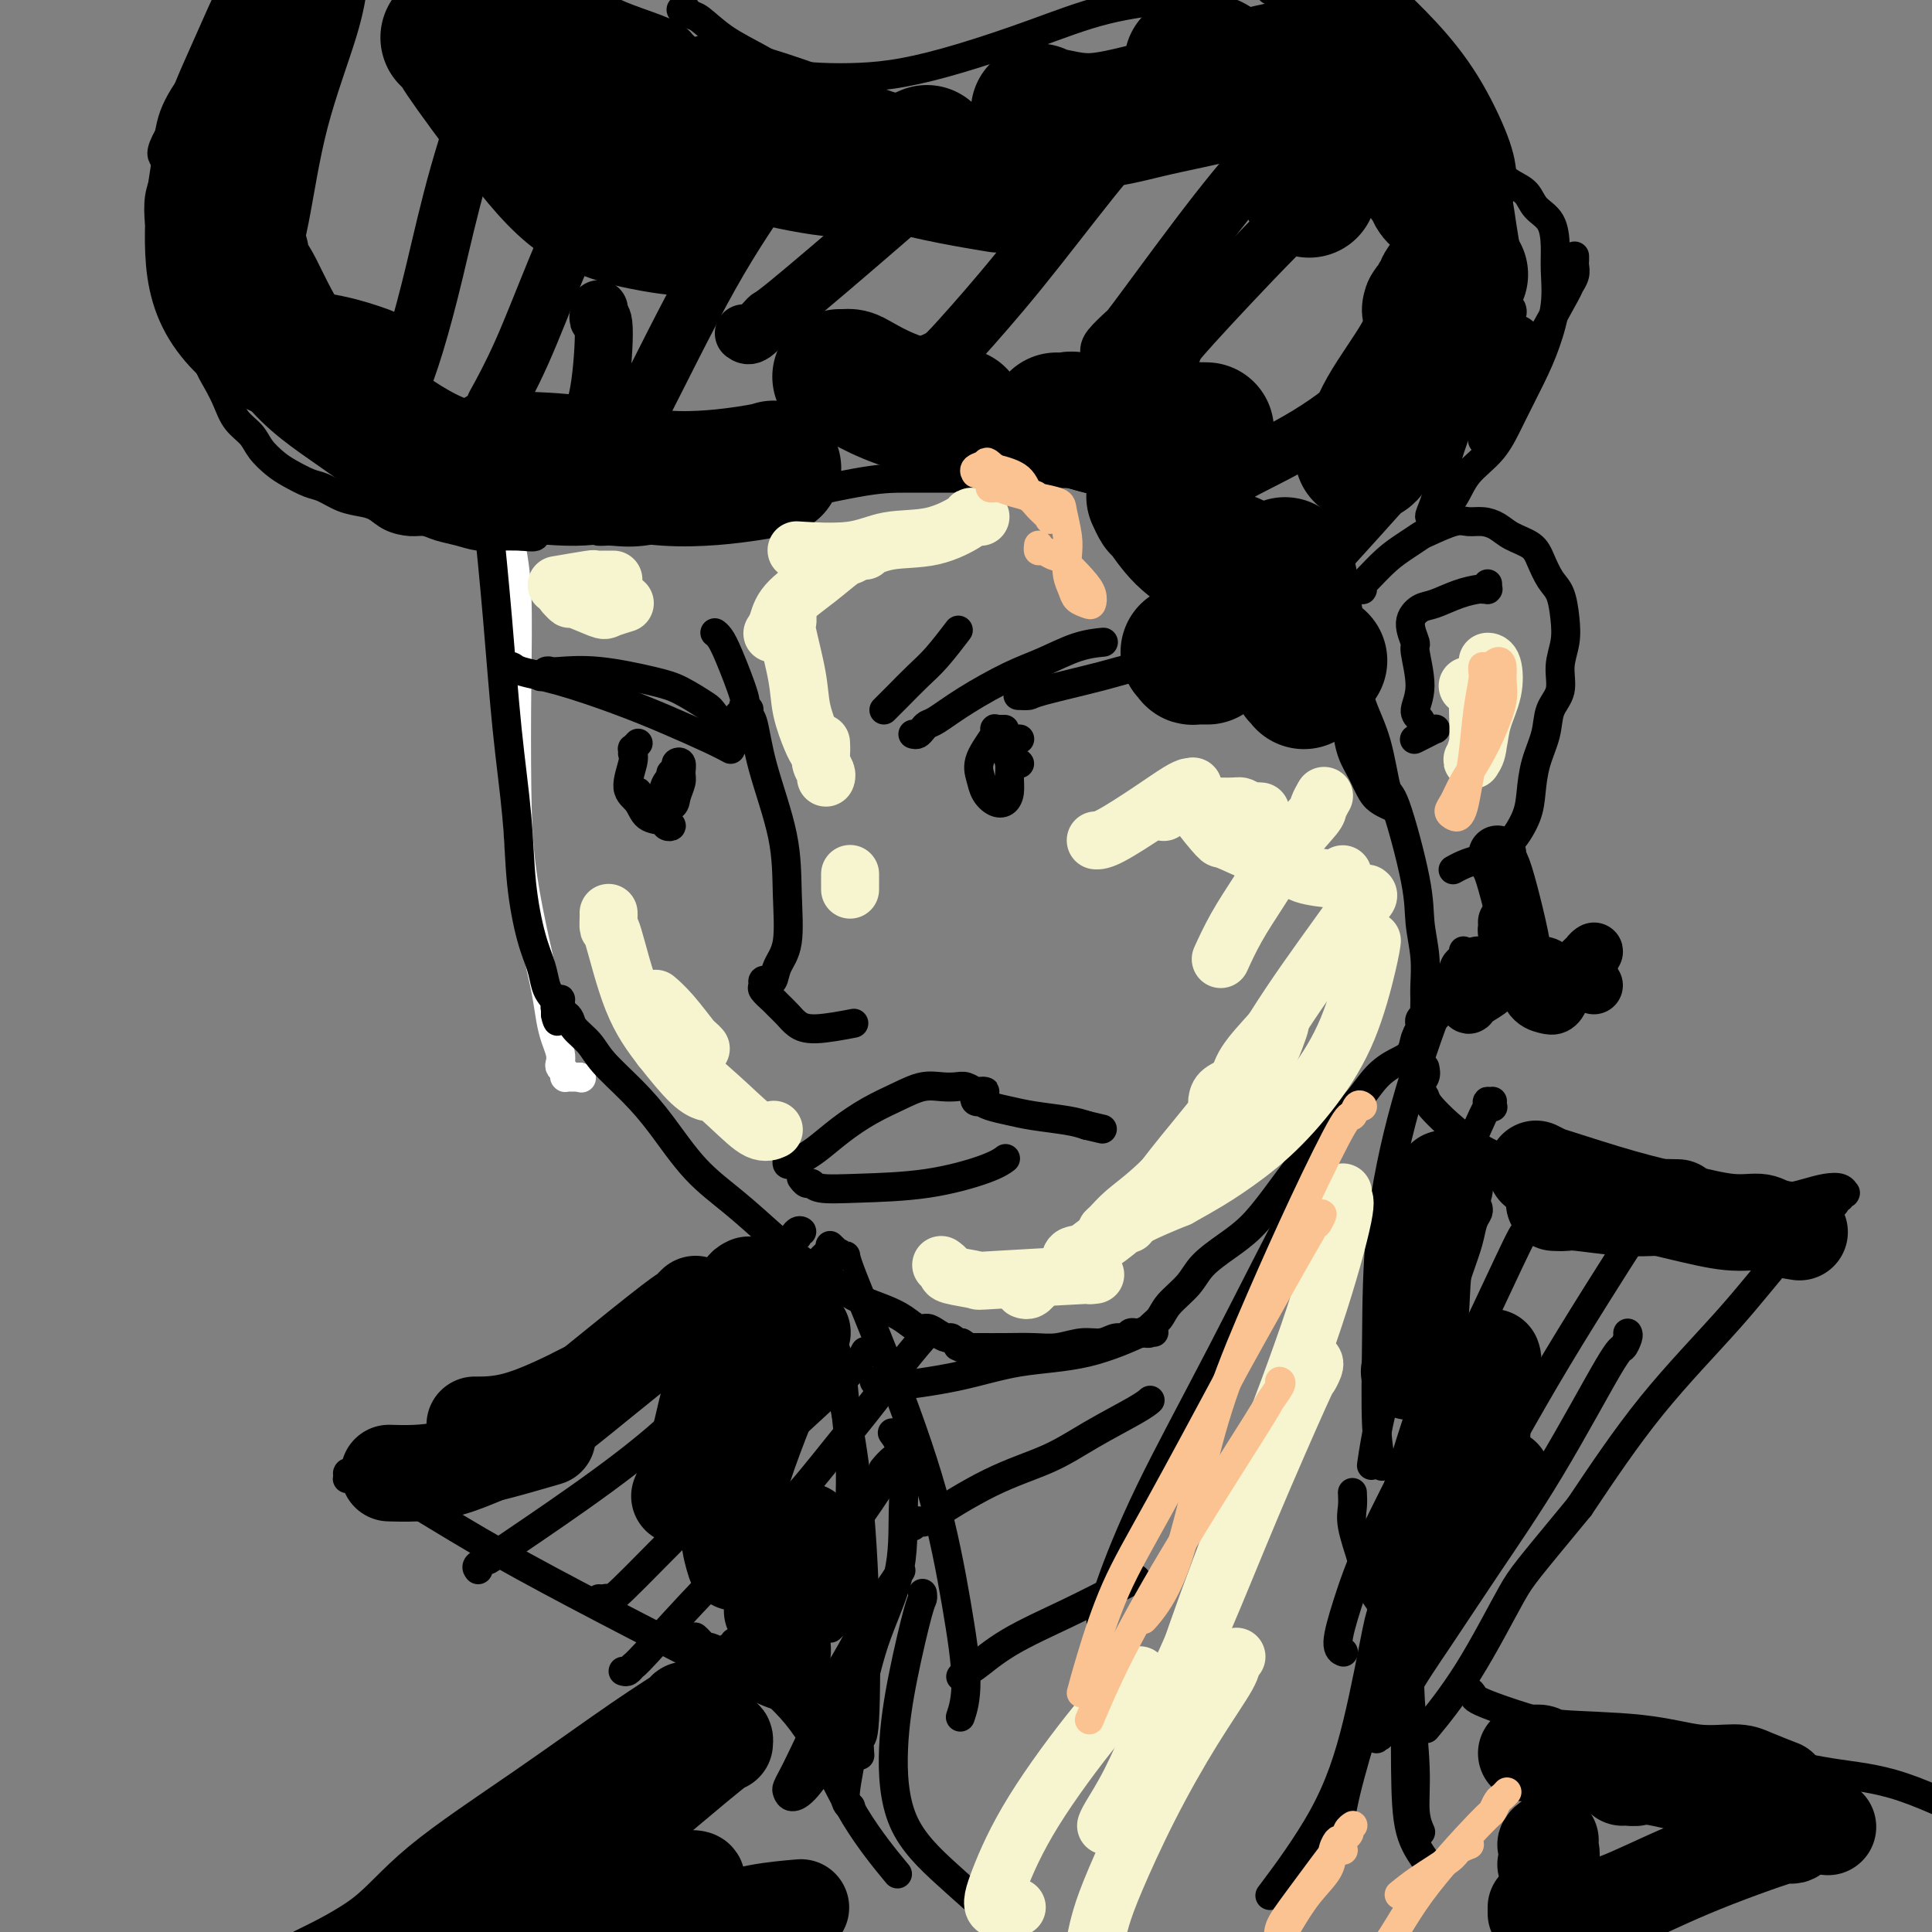 <svg viewBox='0 0 400 400' version='1.1' xmlns='http://www.w3.org/2000/svg' xmlns:xlink='http://www.w3.org/1999/xlink'><rect x="0" y="0" width="400" height="400" fill="#808080" stroke="none"/><g fill='none' stroke='rgb(255,255,255)' stroke-width='6' stroke-linecap='round' stroke-linejoin='round'><path d='M106,110c0.002,0.056 0.004,0.111 0,0c-0.004,-0.111 -0.015,-0.390 0,0c0.015,0.390 0.056,1.448 0,2c-0.056,0.552 -0.210,0.600 0,2c0.210,1.400 0.784,4.154 1,9c0.216,4.846 0.075,11.785 0,19c-0.075,7.215 -0.084,14.705 0,21c0.084,6.295 0.260,11.394 1,17c0.740,5.606 2.044,11.718 3,16c0.956,4.282 1.563,6.734 2,9c0.437,2.266 0.705,4.347 1,6c0.295,1.653 0.619,2.877 1,4c0.381,1.123 0.820,2.143 1,3c0.180,0.857 0.101,1.549 0,2c-0.101,0.451 -0.223,0.661 0,1c0.223,0.339 0.792,0.809 1,1c0.208,0.191 0.055,0.104 0,0c-0.055,-0.104 -0.011,-0.224 0,0c0.011,0.224 -0.012,0.792 0,1c0.012,0.208 0.059,0.056 0,0c-0.059,-0.056 -0.223,-0.015 0,0c0.223,0.015 0.833,0.004 1,0c0.167,-0.004 -0.109,-0.001 0,0c0.109,0.001 0.603,0.000 1,0c0.397,-0.000 0.699,-0.000 1,0'/><path d='M120,223c0.667,0.333 0.333,0.167 0,0'/></g>
<g fill='none' stroke='rgb(0,0,0)' stroke-width='6' stroke-linecap='round' stroke-linejoin='round'><path d='M101,94c0.114,-0.117 0.229,-0.234 0,0c-0.229,0.234 -0.801,0.819 -1,1c-0.199,0.181 -0.023,-0.042 0,0c0.023,0.042 -0.106,0.350 0,2c0.106,1.650 0.447,4.642 1,10c0.553,5.358 1.317,13.083 2,21c0.683,7.917 1.286,16.028 2,23c0.714,6.972 1.539,12.806 2,18c0.461,5.194 0.557,9.748 1,14c0.443,4.252 1.232,8.201 2,11c0.768,2.799 1.516,4.449 2,6c0.484,1.551 0.704,3.003 1,4c0.296,0.997 0.667,1.539 1,2c0.333,0.461 0.626,0.842 1,1c0.374,0.158 0.828,0.094 1,0c0.172,-0.094 0.060,-0.218 0,0c-0.060,0.218 -0.069,0.777 0,1c0.069,0.223 0.215,0.111 0,0c-0.215,-0.111 -0.790,-0.221 -1,0c-0.210,0.221 -0.056,0.774 0,1c0.056,0.226 0.015,0.127 0,0c-0.015,-0.127 -0.004,-0.281 0,0c0.004,0.281 0.001,0.999 0,1c-0.001,0.001 -0.000,-0.714 0,-1c0.000,-0.286 0.000,-0.143 0,0'/><path d='M115,209c1.019,4.249 0.066,1.873 0,1c-0.066,-0.873 0.754,-0.243 1,0c0.246,0.243 -0.082,0.098 0,0c0.082,-0.098 0.575,-0.149 1,0c0.425,0.149 0.783,0.499 1,1c0.217,0.501 0.292,1.154 1,2c0.708,0.846 2.048,1.883 3,3c0.952,1.117 1.514,2.312 3,4c1.486,1.688 3.894,3.869 6,6c2.106,2.131 3.908,4.214 6,7c2.092,2.786 4.474,6.276 7,9c2.526,2.724 5.195,4.683 8,7c2.805,2.317 5.744,4.991 8,7c2.256,2.009 3.829,3.353 6,5c2.171,1.647 4.942,3.598 7,5c2.058,1.402 3.405,2.256 5,3c1.595,0.744 3.438,1.379 5,2c1.562,0.621 2.842,1.228 4,2c1.158,0.772 2.194,1.708 3,2c0.806,0.292 1.383,-0.062 2,0c0.617,0.062 1.275,0.538 2,1c0.725,0.462 1.519,0.908 2,1c0.481,0.092 0.651,-0.172 1,0c0.349,0.172 0.878,0.778 1,1c0.122,0.222 -0.163,0.059 0,0c0.163,-0.059 0.775,-0.016 1,0c0.225,0.016 0.064,0.005 0,0c-0.064,-0.005 -0.032,-0.002 0,0'/><path d='M199,278c5.105,2.856 1.368,1.497 0,1c-1.368,-0.497 -0.367,-0.133 0,0c0.367,0.133 0.099,0.036 0,0c-0.099,-0.036 -0.028,-0.010 0,0c0.028,0.010 0.012,0.003 0,0c-0.012,-0.003 -0.019,-0.001 0,0c0.019,0.001 0.065,0.000 0,0c-0.065,-0.000 -0.242,0.000 0,0c0.242,-0.000 0.903,-0.000 1,0c0.097,0.000 -0.369,0.001 0,0c0.369,-0.001 1.575,-0.004 3,0c1.425,0.004 3.070,0.016 5,0c1.930,-0.016 4.145,-0.061 6,0c1.855,0.061 3.351,0.228 5,0c1.649,-0.228 3.450,-0.849 5,-1c1.550,-0.151 2.850,0.170 4,0c1.150,-0.170 2.151,-0.830 3,-1c0.849,-0.170 1.547,0.151 2,0c0.453,-0.151 0.661,-0.772 1,-1c0.339,-0.228 0.809,-0.061 1,0c0.191,0.061 0.104,0.016 0,0c-0.104,-0.016 -0.224,-0.004 0,0c0.224,0.004 0.791,0.001 1,0c0.209,-0.001 0.060,-0.000 0,0c-0.060,0.000 -0.030,0.000 0,0'/><path d='M236,276c5.724,-0.309 1.534,-0.083 0,0c-1.534,0.083 -0.412,0.022 0,0c0.412,-0.022 0.114,-0.006 0,0c-0.114,0.006 -0.045,0.002 0,0c0.045,-0.002 0.064,-0.000 0,0c-0.064,0.000 -0.213,0.000 0,0c0.213,-0.000 0.788,-0.000 1,0c0.212,0.000 0.061,0.001 0,0c-0.061,-0.001 -0.032,-0.003 0,0c0.032,0.003 0.068,0.009 0,0c-0.068,-0.009 -0.238,-0.035 0,0c0.238,0.035 0.886,0.131 1,0c0.114,-0.131 -0.306,-0.488 0,-1c0.306,-0.512 1.337,-1.179 2,-2c0.663,-0.821 0.960,-1.796 2,-3c1.040,-1.204 2.825,-2.636 4,-4c1.175,-1.364 1.740,-2.659 3,-4c1.260,-1.341 3.214,-2.728 5,-4c1.786,-1.272 3.405,-2.429 5,-4c1.595,-1.571 3.168,-3.558 5,-6c1.832,-2.442 3.925,-5.340 6,-8c2.075,-2.660 4.132,-5.082 6,-7c1.868,-1.918 3.547,-3.334 5,-5c1.453,-1.666 2.679,-3.584 4,-5c1.321,-1.416 2.736,-2.331 4,-3c1.264,-0.669 2.377,-1.094 3,-2c0.623,-0.906 0.755,-2.294 1,-3c0.245,-0.706 0.605,-0.728 1,-1c0.395,-0.272 0.827,-0.792 1,-1c0.173,-0.208 0.086,-0.104 0,0'/><path d='M295,213c9.188,-9.742 2.658,-2.596 0,0c-2.658,2.596 -1.444,0.642 -1,0c0.444,-0.642 0.119,0.028 0,0c-0.119,-0.028 -0.032,-0.752 0,-1c0.032,-0.248 0.008,-0.018 0,0c-0.008,0.018 -0.002,-0.177 0,0c0.002,0.177 -0.000,0.724 0,1c0.000,0.276 0.004,0.281 0,0c-0.004,-0.281 -0.015,-0.848 0,-1c0.015,-0.152 0.057,0.111 0,0c-0.057,-0.111 -0.212,-0.597 0,-1c0.212,-0.403 0.790,-0.724 1,-1c0.210,-0.276 0.053,-0.508 0,-1c-0.053,-0.492 -0.000,-1.244 0,-2c0.000,-0.756 -0.052,-1.518 0,-3c0.052,-1.482 0.208,-3.686 0,-6c-0.208,-2.314 -0.779,-4.739 -1,-7c-0.221,-2.261 -0.094,-4.360 -1,-9c-0.906,-4.640 -2.847,-11.822 -4,-15c-1.153,-3.178 -1.517,-2.352 -2,-4c-0.483,-1.648 -1.086,-5.769 -2,-9c-0.914,-3.231 -2.140,-5.573 -3,-8c-0.860,-2.427 -1.354,-4.939 -2,-7c-0.646,-2.061 -1.443,-3.670 -2,-5c-0.557,-1.330 -0.873,-2.380 -1,-3c-0.127,-0.620 -0.063,-0.810 0,-1'/><path d='M277,130c-2.535,-8.288 -0.872,-3.009 0,-1c0.872,2.009 0.952,0.748 1,0c0.048,-0.748 0.064,-0.984 0,-1c-0.064,-0.016 -0.210,0.188 0,0c0.210,-0.188 0.774,-0.768 1,-1c0.226,-0.232 0.113,-0.116 0,0'/><path d='M142,10c-0.031,-0.032 -0.062,-0.063 0,0c0.062,0.063 0.219,0.222 0,0c-0.219,-0.222 -0.812,-0.825 -1,-1c-0.188,-0.175 0.031,0.077 0,0c-0.031,-0.077 -0.311,-0.483 -1,-1c-0.689,-0.517 -1.786,-1.147 -4,-2c-2.214,-0.853 -5.544,-1.930 -8,-3c-2.456,-1.070 -4.039,-2.132 -6,-3c-1.961,-0.868 -4.301,-1.543 -6,-2c-1.699,-0.457 -2.755,-0.696 -4,-1c-1.245,-0.304 -2.677,-0.674 -4,-1c-1.323,-0.326 -2.536,-0.609 -4,-1c-1.464,-0.391 -3.180,-0.891 -5,-1c-1.820,-0.109 -3.746,0.171 -5,0c-1.254,-0.171 -1.836,-0.794 -2,-1c-0.164,-0.206 0.090,0.004 -2,0c-2.090,-0.004 -6.525,-0.224 -9,0c-2.475,0.224 -2.989,0.892 -4,1c-1.011,0.108 -2.517,-0.343 -4,0c-1.483,0.343 -2.941,1.480 -4,2c-1.059,0.520 -1.718,0.421 -3,1c-1.282,0.579 -3.186,1.835 -5,3c-1.814,1.165 -3.540,2.240 -5,3c-1.460,0.760 -2.656,1.204 -4,2c-1.344,0.796 -2.835,1.945 -4,3c-1.165,1.055 -2.003,2.018 -3,3c-0.997,0.982 -2.151,1.984 -3,3c-0.849,1.016 -1.393,2.045 -2,3c-0.607,0.955 -1.279,1.834 -2,3c-0.721,1.166 -1.492,2.619 -2,4c-0.508,1.381 -0.754,2.691 -1,4'/><path d='M35,28c-2.253,4.031 -1.386,4.107 -1,5c0.386,0.893 0.293,2.601 0,4c-0.293,1.399 -0.784,2.487 -1,4c-0.216,1.513 -0.156,3.451 0,5c0.156,1.549 0.408,2.710 1,4c0.592,1.290 1.525,2.707 2,4c0.475,1.293 0.494,2.460 1,4c0.506,1.540 1.501,3.454 2,5c0.499,1.546 0.504,2.723 1,4c0.496,1.277 1.483,2.652 2,4c0.517,1.348 0.565,2.668 1,4c0.435,1.332 1.256,2.677 2,4c0.744,1.323 1.410,2.623 2,4c0.590,1.377 1.105,2.830 2,4c0.895,1.170 2.172,2.058 3,3c0.828,0.942 1.207,1.939 2,3c0.793,1.061 2.000,2.186 3,3c1.000,0.814 1.794,1.318 3,2c1.206,0.682 2.826,1.544 4,2c1.174,0.456 1.902,0.507 3,1c1.098,0.493 2.566,1.428 4,2c1.434,0.572 2.835,0.779 4,1c1.165,0.221 2.096,0.454 3,1c0.904,0.546 1.781,1.403 3,2c1.219,0.597 2.780,0.934 4,1c1.220,0.066 2.100,-0.140 3,0c0.900,0.140 1.821,0.626 3,1c1.179,0.374 2.615,0.636 4,1c1.385,0.364 2.719,0.829 4,1c1.281,0.171 2.509,0.049 4,0c1.491,-0.049 3.246,-0.024 5,0'/><path d='M108,111c4.440,0.512 2.042,-0.208 3,-1c0.958,-0.792 5.274,-1.655 7,-2c1.726,-0.345 0.863,-0.173 0,0'/><path d='M124,110c0.023,0.001 0.046,0.002 0,0c-0.046,-0.002 -0.160,-0.006 0,0c0.160,0.006 0.593,0.023 1,0c0.407,-0.023 0.788,-0.087 2,0c1.212,0.087 3.256,0.325 6,0c2.744,-0.325 6.187,-1.211 9,-2c2.813,-0.789 4.997,-1.479 7,-2c2.003,-0.521 3.824,-0.872 9,-2c5.176,-1.128 13.707,-3.034 19,-4c5.293,-0.966 7.348,-0.991 11,-1c3.652,-0.009 8.901,-0.003 11,0c2.099,0.003 1.050,0.001 0,0'/><path d='M212,95c0.366,-0.118 0.732,-0.236 1,0c0.268,0.236 0.437,0.825 1,1c0.563,0.175 1.519,-0.066 2,0c0.481,0.066 0.487,0.438 2,1c1.513,0.562 4.532,1.315 7,2c2.468,0.685 4.386,1.301 6,2c1.614,0.699 2.925,1.482 4,2c1.075,0.518 1.913,0.773 3,1c1.087,0.227 2.424,0.427 3,1c0.576,0.573 0.392,1.519 1,2c0.608,0.481 2.009,0.496 3,1c0.991,0.504 1.572,1.498 2,2c0.428,0.502 0.703,0.513 1,1c0.297,0.487 0.615,1.451 1,2c0.385,0.549 0.835,0.683 1,1c0.165,0.317 0.044,0.816 0,1c-0.044,0.184 -0.013,0.053 0,0c0.013,-0.053 0.006,-0.026 0,0'/><path d='M254,119c0.008,-0.091 0.016,-0.183 0,0c-0.016,0.183 -0.057,0.640 0,1c0.057,0.360 0.211,0.624 0,1c-0.211,0.376 -0.788,0.864 -1,1c-0.212,0.136 -0.057,-0.080 0,1c0.057,1.080 0.018,3.456 0,5c-0.018,1.544 -0.015,2.256 0,3c0.015,0.744 0.043,1.520 0,2c-0.043,0.480 -0.156,0.662 0,1c0.156,0.338 0.583,0.830 1,1c0.417,0.170 0.826,0.018 1,0c0.174,-0.018 0.115,0.100 1,0c0.885,-0.100 2.716,-0.416 4,-1c1.284,-0.584 2.021,-1.435 3,-2c0.979,-0.565 2.199,-0.844 3,-1c0.801,-0.156 1.183,-0.190 2,0c0.817,0.190 2.068,0.602 3,1c0.932,0.398 1.545,0.780 2,1c0.455,0.220 0.753,0.277 1,1c0.247,0.723 0.444,2.114 1,3c0.556,0.886 1.472,1.269 2,2c0.528,0.731 0.669,1.811 1,3c0.331,1.189 0.851,2.486 1,4c0.149,1.514 -0.074,3.246 0,5c0.074,1.754 0.444,3.532 1,5c0.556,1.468 1.298,2.628 2,4c0.702,1.372 1.363,2.955 2,4c0.637,1.045 1.248,1.550 2,2c0.752,0.450 1.643,0.843 2,1c0.357,0.157 0.178,0.079 0,0'/><path d='M281,122c0.528,0.001 1.056,0.001 1,0c-0.056,-0.001 -0.695,-0.004 -1,0c-0.305,0.004 -0.277,0.015 0,0c0.277,-0.015 0.804,-0.055 1,0c0.196,0.055 0.061,0.205 0,0c-0.061,-0.205 -0.048,-0.766 0,-1c0.048,-0.234 0.131,-0.141 1,-1c0.869,-0.859 2.522,-2.668 4,-4c1.478,-1.332 2.779,-2.185 4,-3c1.221,-0.815 2.360,-1.592 3,-2c0.640,-0.408 0.779,-0.447 2,-1c1.221,-0.553 3.522,-1.620 5,-2c1.478,-0.380 2.133,-0.072 3,0c0.867,0.072 1.947,-0.092 3,0c1.053,0.092 2.078,0.440 3,1c0.922,0.560 1.742,1.330 3,2c1.258,0.670 2.953,1.238 4,2c1.047,0.762 1.444,1.718 2,3c0.556,1.282 1.269,2.890 2,4c0.731,1.110 1.480,1.721 2,3c0.520,1.279 0.812,3.226 1,5c0.188,1.774 0.273,3.375 0,5c-0.273,1.625 -0.903,3.272 -1,5c-0.097,1.728 0.338,3.536 0,5c-0.338,1.464 -1.451,2.585 -2,4c-0.549,1.415 -0.534,3.125 -1,5c-0.466,1.875 -1.412,3.917 -2,6c-0.588,2.083 -0.817,4.208 -1,6c-0.183,1.792 -0.318,3.252 -1,5c-0.682,1.748 -1.909,3.785 -3,5c-1.091,1.215 -2.045,1.607 -3,2'/><path d='M310,176c-1.684,1.491 -2.895,1.719 -4,2c-1.105,0.281 -2.105,0.614 -3,1c-0.895,0.386 -1.684,0.825 -2,1c-0.316,0.175 -0.158,0.088 0,0'/><path d='M141,2c0.444,0.029 0.889,0.058 1,0c0.111,-0.058 -0.110,-0.203 0,0c0.110,0.203 0.551,0.755 1,1c0.449,0.245 0.907,0.185 2,1c1.093,0.815 2.820,2.506 5,4c2.180,1.494 4.812,2.791 7,4c2.188,1.209 3.933,2.331 6,3c2.067,0.669 4.458,0.887 7,1c2.542,0.113 5.236,0.122 8,0c2.764,-0.122 5.597,-0.376 9,-1c3.403,-0.624 7.376,-1.617 12,-3c4.624,-1.383 9.899,-3.154 15,-5c5.101,-1.846 10.027,-3.766 15,-5c4.973,-1.234 9.992,-1.781 12,-2c2.008,-0.219 1.004,-0.109 0,0'/><path d='M263,-2c0.331,-0.006 0.662,-0.011 1,0c0.338,0.011 0.681,0.039 1,0c0.319,-0.039 0.612,-0.146 1,0c0.388,0.146 0.872,0.544 2,1c1.128,0.456 2.901,0.971 5,2c2.099,1.029 4.522,2.573 7,4c2.478,1.427 5.009,2.736 7,4c1.991,1.264 3.443,2.482 5,4c1.557,1.518 3.219,3.335 5,5c1.781,1.665 3.681,3.177 5,5c1.319,1.823 2.056,3.957 3,6c0.944,2.043 2.096,3.995 3,6c0.904,2.005 1.562,4.063 2,6c0.438,1.937 0.656,3.752 1,6c0.344,2.248 0.812,4.928 1,6c0.188,1.072 0.094,0.536 0,0'/><path d='M326,53c0.008,0.354 0.017,0.708 0,1c-0.017,0.292 -0.058,0.523 0,1c0.058,0.477 0.217,1.200 0,2c-0.217,0.800 -0.810,1.676 -1,2c-0.190,0.324 0.024,0.096 -1,2c-1.024,1.904 -3.286,5.941 -5,9c-1.714,3.059 -2.880,5.139 -4,7c-1.120,1.861 -2.195,3.504 -3,5c-0.805,1.496 -1.339,2.844 -2,4c-0.661,1.156 -1.447,2.119 -2,3c-0.553,0.881 -0.872,1.680 -1,2c-0.128,0.320 -0.064,0.160 0,0'/><path d='M313,64c-0.028,-0.085 -0.057,-0.170 0,0c0.057,0.170 0.199,0.594 0,1c-0.199,0.406 -0.739,0.794 -1,1c-0.261,0.206 -0.244,0.228 -1,2c-0.756,1.772 -2.285,5.292 -4,9c-1.715,3.708 -3.617,7.605 -5,11c-1.383,3.395 -2.246,6.290 -3,9c-0.754,2.710 -1.400,5.237 -2,7c-0.600,1.763 -1.154,2.764 -1,3c0.154,0.236 1.016,-0.292 2,-1c0.984,-0.708 2.090,-1.594 3,-3c0.910,-1.406 1.622,-3.331 3,-5c1.378,-1.669 3.420,-3.080 5,-5c1.580,-1.920 2.696,-4.347 4,-7c1.304,-2.653 2.794,-5.530 4,-8c1.206,-2.470 2.126,-4.531 3,-7c0.874,-2.469 1.703,-5.346 2,-8c0.297,-2.654 0.064,-5.085 0,-7c-0.064,-1.915 0.041,-3.314 0,-5c-0.041,-1.686 -0.227,-3.660 -1,-5c-0.773,-1.340 -2.134,-2.048 -3,-3c-0.866,-0.952 -1.238,-2.150 -2,-3c-0.762,-0.850 -1.916,-1.351 -3,-2c-1.084,-0.649 -2.100,-1.444 -3,-2c-0.900,-0.556 -1.686,-0.873 -2,-1c-0.314,-0.127 -0.157,-0.063 0,0'/></g>
<g fill='none' stroke='rgb(0,0,0)' stroke-width='28' stroke-linecap='round' stroke-linejoin='round'><path d='M57,5c-0.010,0.014 -0.019,0.027 0,0c0.019,-0.027 0.067,-0.095 0,0c-0.067,0.095 -0.249,0.352 -1,2c-0.751,1.648 -2.071,4.686 -4,9c-1.929,4.314 -4.465,9.904 -6,16c-1.535,6.096 -2.067,12.699 -2,18c0.067,5.301 0.733,9.302 3,13c2.267,3.698 6.133,7.094 10,9c3.867,1.906 7.733,2.321 11,3c3.267,0.679 5.933,1.623 7,2c1.067,0.377 0.533,0.189 0,0'/><path d='M50,53c-0.097,0.079 -0.194,0.157 0,1c0.194,0.843 0.678,2.449 1,3c0.322,0.551 0.484,0.045 2,3c1.516,2.955 4.388,9.371 8,14c3.612,4.629 7.963,7.471 13,11c5.037,3.529 10.758,7.744 16,10c5.242,2.256 10.003,2.553 15,3c4.997,0.447 10.230,1.043 14,1c3.770,-0.043 6.077,-0.727 7,-1c0.923,-0.273 0.461,-0.137 0,0'/><path d='M104,94c-0.090,0.029 -0.179,0.058 0,0c0.179,-0.058 0.628,-0.204 1,0c0.372,0.204 0.667,0.759 3,1c2.333,0.241 6.702,0.170 12,1c5.298,0.830 11.523,2.563 18,3c6.477,0.437 13.205,-0.421 17,-1c3.795,-0.579 4.656,-0.880 5,-1c0.344,-0.120 0.172,-0.060 0,0'/><path d='M93,8c0.071,0.070 0.141,0.139 0,0c-0.141,-0.139 -0.495,-0.488 0,0c0.495,0.488 1.839,1.812 2,2c0.161,0.188 -0.860,-0.759 1,2c1.860,2.759 6.601,9.223 11,15c4.399,5.777 8.458,10.868 13,14c4.542,3.132 9.569,4.305 13,5c3.431,0.695 5.266,0.913 6,1c0.734,0.087 0.367,0.044 0,0'/><path d='M113,7c-0.136,-0.117 -0.272,-0.234 0,0c0.272,0.234 0.950,0.818 1,1c0.050,0.182 -0.530,-0.039 2,2c2.530,2.039 8.168,6.339 14,10c5.832,3.661 11.858,6.683 18,9c6.142,2.317 12.399,3.930 18,5c5.601,1.070 10.546,1.596 15,1c4.454,-0.596 8.415,-2.313 10,-3c1.585,-0.687 0.792,-0.343 0,0'/><path d='M148,21c-0.170,0.433 -0.340,0.867 0,1c0.340,0.133 1.190,-0.034 2,0c0.810,0.034 1.579,0.269 4,1c2.421,0.731 6.494,1.959 12,4c5.506,2.041 12.444,4.896 20,7c7.556,2.104 15.730,3.458 19,4c3.270,0.542 1.635,0.271 0,0'/><path d='M215,23c0.364,0.466 0.728,0.932 1,1c0.272,0.068 0.453,-0.262 2,0c1.547,0.262 4.462,1.117 8,1c3.538,-0.117 7.701,-1.207 11,-2c3.299,-0.793 5.734,-1.291 9,-2c3.266,-0.709 7.362,-1.631 9,-2c1.638,-0.369 0.819,-0.184 0,0'/><path d='M250,13c0.022,-0.008 0.045,-0.016 0,0c-0.045,0.016 -0.156,0.056 0,0c0.156,-0.056 0.581,-0.207 1,0c0.419,0.207 0.834,0.774 1,1c0.166,0.226 0.083,0.113 0,0'/><path d='M174,78c-0.091,-0.003 -0.181,-0.006 0,0c0.181,0.006 0.634,0.022 1,0c0.366,-0.022 0.645,-0.083 1,0c0.355,0.083 0.786,0.310 2,1c1.214,0.690 3.212,1.845 6,3c2.788,1.155 6.366,2.311 9,3c2.634,0.689 4.324,0.911 5,1c0.676,0.089 0.338,0.044 0,0'/><path d='M219,87c-0.214,-0.016 -0.427,-0.033 0,0c0.427,0.033 1.496,0.114 2,0c0.504,-0.114 0.445,-0.423 2,0c1.555,0.423 4.726,1.577 8,2c3.274,0.423 6.651,0.114 10,0c3.349,-0.114 6.671,-0.033 8,0c1.329,0.033 0.664,0.016 0,0'/><path d='M239,103c0.028,0.061 0.056,0.122 0,0c-0.056,-0.122 -0.196,-0.429 0,0c0.196,0.429 0.728,1.592 1,2c0.272,0.408 0.283,0.060 1,1c0.717,0.940 2.140,3.166 4,5c1.860,1.834 4.158,3.275 6,4c1.842,0.725 3.227,0.734 4,1c0.773,0.266 0.935,0.790 1,1c0.065,0.210 0.032,0.105 0,0'/><path d='M246,135c0.475,0.423 0.951,0.845 1,1c0.049,0.155 -0.327,0.041 0,0c0.327,-0.041 1.357,-0.011 2,0c0.643,0.011 0.898,0.003 1,0c0.102,-0.003 0.051,-0.002 0,0'/><path d='M266,117c0.032,-0.058 0.065,-0.116 0,0c-0.065,0.116 -0.227,0.407 0,1c0.227,0.593 0.844,1.489 1,2c0.156,0.511 -0.150,0.638 0,2c0.150,1.362 0.757,3.961 1,5c0.243,1.039 0.121,0.520 0,0'/><path d='M267,136c-0.122,0.027 -0.244,0.053 0,0c0.244,-0.053 0.854,-0.187 1,0c0.146,0.187 -0.171,0.695 0,1c0.171,0.305 0.830,0.407 1,1c0.170,0.593 -0.151,1.676 0,2c0.151,0.324 0.772,-0.113 1,0c0.228,0.113 0.063,0.775 0,1c-0.063,0.225 -0.024,0.015 0,0c0.024,-0.015 0.031,0.167 0,0c-0.031,-0.167 -0.101,-0.684 0,-1c0.101,-0.316 0.373,-0.431 1,-1c0.627,-0.569 1.608,-1.591 2,-2c0.392,-0.409 0.196,-0.204 0,0'/><path d='M283,93c0.010,-0.116 0.020,-0.231 0,0c-0.020,0.231 -0.070,0.809 0,1c0.070,0.191 0.258,-0.004 0,0c-0.258,0.004 -0.963,0.208 -1,0c-0.037,-0.208 0.594,-0.827 1,-1c0.406,-0.173 0.585,0.102 1,-1c0.415,-1.102 1.064,-3.581 3,-7c1.936,-3.419 5.157,-7.780 7,-11c1.843,-3.220 2.308,-5.301 3,-7c0.692,-1.699 1.611,-3.017 2,-4c0.389,-0.983 0.249,-1.632 0,-2c-0.249,-0.368 -0.608,-0.455 -1,0c-0.392,0.455 -0.816,1.451 -1,2c-0.184,0.549 -0.129,0.649 0,1c0.129,0.351 0.333,0.952 0,1c-0.333,0.048 -1.202,-0.457 -1,-1c0.202,-0.543 1.477,-1.125 2,-2c0.523,-0.875 0.295,-2.043 1,-3c0.705,-0.957 2.344,-1.702 3,-2c0.656,-0.298 0.328,-0.149 0,0'/><path d='M298,41c-0.351,-0.239 -0.702,-0.477 -1,-1c-0.298,-0.523 -0.543,-1.330 -1,-2c-0.457,-0.670 -1.128,-1.202 -3,-4c-1.872,-2.798 -4.946,-7.860 -7,-11c-2.054,-3.140 -3.087,-4.357 -4,-6c-0.913,-1.643 -1.707,-3.712 -2,-5c-0.293,-1.288 -0.084,-1.797 0,-2c0.084,-0.203 0.042,-0.102 0,0'/><path d='M278,6c0.022,-0.008 0.044,-0.017 0,0c-0.044,0.017 -0.153,0.059 0,0c0.153,-0.059 0.566,-0.219 1,0c0.434,0.219 0.887,0.817 1,1c0.113,0.183 -0.113,-0.049 1,1c1.113,1.049 3.566,3.378 6,6c2.434,2.622 4.848,5.538 7,9c2.152,3.462 4.041,7.471 5,10c0.959,2.529 0.988,3.580 1,4c0.012,0.420 0.006,0.210 0,0'/><path d='M276,13c0.086,-0.005 0.172,-0.010 0,0c-0.172,0.010 -0.603,0.034 -1,0c-0.397,-0.034 -0.762,-0.124 -2,0c-1.238,0.124 -3.351,0.464 -6,1c-2.649,0.536 -5.834,1.267 -9,2c-3.166,0.733 -6.314,1.466 -8,2c-1.686,0.534 -1.910,0.867 -2,1c-0.090,0.133 -0.045,0.067 0,0'/><path d='M247,13c-0.212,-0.010 -0.424,-0.020 0,0c0.424,0.020 1.484,0.069 2,0c0.516,-0.069 0.486,-0.257 1,0c0.514,0.257 1.570,0.959 2,1c0.430,0.041 0.234,-0.581 2,1c1.766,1.581 5.492,5.363 8,8c2.508,2.637 3.796,4.130 5,6c1.204,1.870 2.324,4.119 3,6c0.676,1.881 0.907,3.395 1,4c0.093,0.605 0.046,0.303 0,0'/></g>
<g fill='none' stroke='rgb(0,0,0)' stroke-width='12' stroke-linecap='round' stroke-linejoin='round'><path d='M71,-4c-0.418,-0.547 -0.835,-1.094 -1,-1c-0.165,0.094 -0.077,0.830 0,1c0.077,0.170 0.143,-0.224 0,1c-0.143,1.224 -0.494,4.068 -2,9c-1.506,4.932 -4.165,11.952 -6,19c-1.835,7.048 -2.845,14.123 -4,20c-1.155,5.877 -2.454,10.555 -2,13c0.454,2.445 2.661,2.658 4,3c1.339,0.342 1.811,0.812 2,1c0.189,0.188 0.094,0.094 0,0'/><path d='M103,10c-0.413,0.199 -0.826,0.399 -1,1c-0.174,0.601 -0.107,1.605 0,2c0.107,0.395 0.256,0.181 -1,4c-1.256,3.819 -3.917,11.673 -6,19c-2.083,7.327 -3.589,14.129 -5,20c-1.411,5.871 -2.729,10.811 -4,15c-1.271,4.189 -2.496,7.628 -4,11c-1.504,3.372 -3.287,6.678 -4,8c-0.713,1.322 -0.357,0.661 0,0'/><path d='M123,39c-0.032,0.036 -0.064,0.072 0,0c0.064,-0.072 0.224,-0.253 0,0c-0.224,0.253 -0.831,0.941 -1,1c-0.169,0.059 0.101,-0.512 -1,2c-1.101,2.512 -3.574,8.106 -6,14c-2.426,5.894 -4.807,12.087 -7,17c-2.193,4.913 -4.198,8.547 -5,10c-0.802,1.453 -0.401,0.727 0,0'/><path d='M124,64c0.034,0.277 0.068,0.555 0,1c-0.068,0.445 -0.239,1.059 0,1c0.239,-0.059 0.889,-0.789 1,2c0.111,2.789 -0.316,9.097 -1,13c-0.684,3.903 -1.624,5.401 -2,6c-0.376,0.599 -0.188,0.300 0,0'/><path d='M126,99c0.227,-0.731 0.454,-1.463 1,-3c0.546,-1.537 1.411,-3.881 2,-5c0.589,-1.119 0.901,-1.014 4,-7c3.099,-5.986 8.985,-18.063 14,-27c5.015,-8.938 9.159,-14.736 12,-19c2.841,-4.264 4.380,-6.994 6,-8c1.620,-1.006 3.320,-0.287 4,0c0.680,0.287 0.340,0.144 0,0'/><path d='M154,69c0.499,0.357 0.997,0.714 2,0c1.003,-0.714 2.509,-2.498 3,-3c0.491,-0.502 -0.033,0.278 4,-3c4.033,-3.278 12.624,-10.613 20,-17c7.376,-6.387 13.536,-11.825 16,-14c2.464,-2.175 1.232,-1.088 0,0'/><path d='M193,75c-0.176,0.071 -0.352,0.142 0,0c0.352,-0.142 1.230,-0.499 2,-1c0.770,-0.501 1.430,-1.148 4,-4c2.570,-2.852 7.050,-7.909 12,-14c4.950,-6.091 10.371,-13.217 15,-19c4.629,-5.783 8.465,-10.224 10,-12c1.535,-1.776 0.767,-0.888 0,0'/><path d='M230,73c-0.319,-0.098 -0.638,-0.196 0,-1c0.638,-0.804 2.232,-2.315 3,-3c0.768,-0.685 0.711,-0.544 4,-5c3.289,-4.456 9.924,-13.507 15,-20c5.076,-6.493 8.593,-10.426 10,-12c1.407,-1.574 0.703,-0.787 0,0'/><path d='M240,76c-0.198,0.173 -0.396,0.347 0,0c0.396,-0.347 1.386,-1.213 2,-2c0.614,-0.787 0.851,-1.493 1,-2c0.149,-0.507 0.208,-0.815 4,-5c3.792,-4.185 11.315,-12.245 17,-18c5.685,-5.755 9.530,-9.203 12,-11c2.470,-1.797 3.563,-1.942 4,-2c0.437,-0.058 0.219,-0.029 0,0'/><path d='M255,96c0.036,0.450 0.073,0.900 0,1c-0.073,0.100 -0.254,-0.151 0,0c0.254,0.151 0.945,0.705 1,1c0.055,0.295 -0.524,0.330 2,-1c2.524,-1.330 8.151,-4.027 13,-7c4.849,-2.973 8.921,-6.224 12,-9c3.079,-2.776 5.165,-5.079 6,-6c0.835,-0.921 0.417,-0.461 0,0'/><path d='M265,126c-0.045,0.303 -0.089,0.606 1,-1c1.089,-1.606 3.313,-5.121 3,-5c-0.313,0.121 -3.161,3.879 5,-5c8.161,-8.879 27.332,-30.394 35,-39c7.668,-8.606 3.834,-4.303 0,0'/><path d='M310,178c-0.000,-0.421 -0.001,-0.842 0,-1c0.001,-0.158 0.002,-0.054 0,0c-0.002,0.054 -0.009,0.058 0,0c0.009,-0.058 0.034,-0.176 0,0c-0.034,0.176 -0.126,0.648 0,1c0.126,0.352 0.471,0.585 1,2c0.529,1.415 1.243,4.012 2,7c0.757,2.988 1.557,6.368 2,9c0.443,2.632 0.530,4.514 1,6c0.470,1.486 1.323,2.574 2,3c0.677,0.426 1.177,0.190 2,0c0.823,-0.190 1.968,-0.336 3,-1c1.032,-0.664 1.951,-1.848 3,-3c1.049,-1.152 2.227,-2.274 3,-3c0.773,-0.726 1.139,-1.056 1,-1c-0.139,0.056 -0.783,0.498 -1,1c-0.217,0.502 -0.007,1.062 0,2c0.007,0.938 -0.191,2.252 0,3c0.191,0.748 0.769,0.928 1,1c0.231,0.072 0.116,0.036 0,0'/><path d='M312,191c-0.005,-0.091 -0.009,-0.183 0,0c0.009,0.183 0.032,0.640 0,1c-0.032,0.360 -0.118,0.622 0,1c0.118,0.378 0.441,0.873 1,2c0.559,1.127 1.356,2.885 2,5c0.644,2.115 1.137,4.587 2,6c0.863,1.413 2.097,1.768 3,2c0.903,0.232 1.473,0.341 2,0c0.527,-0.341 1.009,-1.131 1,-2c-0.009,-0.869 -0.510,-1.817 -1,-3c-0.490,-1.183 -0.970,-2.602 -2,-3c-1.030,-0.398 -2.609,0.224 -4,0c-1.391,-0.224 -2.594,-1.296 -4,-1c-1.406,0.296 -3.017,1.958 -4,3c-0.983,1.042 -1.340,1.464 -2,2c-0.660,0.536 -1.624,1.184 -2,2c-0.376,0.816 -0.164,1.798 0,2c0.164,0.202 0.279,-0.377 1,-1c0.721,-0.623 2.049,-1.291 3,-2c0.951,-0.709 1.525,-1.460 2,-2c0.475,-0.540 0.850,-0.869 1,-1c0.150,-0.131 0.075,-0.066 0,0'/><path d='M306,200c0.085,-0.120 0.170,-0.240 0,0c-0.170,0.240 -0.596,0.838 -1,1c-0.404,0.162 -0.788,-0.114 -1,0c-0.212,0.114 -0.253,0.618 0,1c0.253,0.382 0.799,0.641 1,1c0.201,0.359 0.057,0.817 0,1c-0.057,0.183 -0.029,0.092 0,0'/><path d='M306,202c-0.111,0.422 -0.222,0.844 0,1c0.222,0.156 0.778,0.044 1,0c0.222,-0.044 0.111,-0.022 0,0'/></g>
<g fill='none' stroke='rgb(0,0,0)' stroke-width='6' stroke-linecap='round' stroke-linejoin='round'><path d='M308,121c-0.002,-0.113 -0.004,-0.226 0,0c0.004,0.226 0.014,0.792 0,1c-0.014,0.208 -0.053,0.058 0,0c0.053,-0.058 0.198,-0.022 0,0c-0.198,0.022 -0.738,0.032 -1,0c-0.262,-0.032 -0.247,-0.106 -1,0c-0.753,0.106 -2.275,0.393 -4,1c-1.725,0.607 -3.655,1.534 -5,2c-1.345,0.466 -2.107,0.472 -3,1c-0.893,0.528 -1.918,1.577 -2,3c-0.082,1.423 0.780,3.220 1,4c0.220,0.780 -0.201,0.542 0,2c0.201,1.458 1.023,4.611 1,7c-0.023,2.389 -0.893,4.013 -1,5c-0.107,0.987 0.547,1.335 1,2c0.453,0.665 0.704,1.645 1,2c0.296,0.355 0.636,0.085 1,0c0.364,-0.085 0.752,0.016 1,0c0.248,-0.016 0.355,-0.149 0,0c-0.355,0.149 -1.173,0.578 -2,1c-0.827,0.422 -1.665,0.835 -2,1c-0.335,0.165 -0.168,0.083 0,0'/><path d='M112,140c-0.006,0.008 -0.013,0.016 0,0c0.013,-0.016 0.044,-0.056 0,0c-0.044,0.056 -0.163,0.210 0,0c0.163,-0.210 0.609,-0.782 1,-1c0.391,-0.218 0.728,-0.082 1,0c0.272,0.082 0.479,0.110 2,0c1.521,-0.110 4.355,-0.356 8,0c3.645,0.356 8.102,1.315 11,2c2.898,0.685 4.238,1.095 6,2c1.762,0.905 3.947,2.304 5,3c1.053,0.696 0.976,0.687 2,2c1.024,1.313 3.150,3.946 4,5c0.850,1.054 0.425,0.527 0,0'/><path d='M104,137c0.327,0.444 0.653,0.887 1,1c0.347,0.113 0.714,-0.106 1,0c0.286,0.106 0.491,0.535 2,1c1.509,0.465 4.321,0.965 8,2c3.679,1.035 8.226,2.603 12,4c3.774,1.397 6.774,2.622 10,4c3.226,1.378 6.676,2.910 9,4c2.324,1.090 3.521,1.740 4,2c0.479,0.260 0.239,0.130 0,0'/><path d='M189,152c0.332,0.085 0.664,0.170 1,0c0.336,-0.170 0.675,-0.594 1,-1c0.325,-0.406 0.636,-0.793 1,-1c0.364,-0.207 0.781,-0.234 2,-1c1.219,-0.766 3.242,-2.272 6,-4c2.758,-1.728 6.253,-3.679 9,-5c2.747,-1.321 4.747,-2.014 7,-3c2.253,-0.986 4.761,-2.265 7,-3c2.239,-0.735 4.211,-0.924 5,-1c0.789,-0.076 0.394,-0.038 0,0'/><path d='M211,144c-0.218,-0.010 -0.437,-0.021 0,0c0.437,0.021 1.529,0.072 2,0c0.471,-0.072 0.322,-0.268 3,-1c2.678,-0.732 8.182,-2.000 12,-3c3.818,-1.000 5.951,-1.732 8,-2c2.049,-0.268 4.013,-0.072 5,0c0.987,0.072 0.996,0.021 1,0c0.004,-0.021 0.002,-0.010 0,0'/><path d='M154,148c0.417,-0.396 0.833,-0.791 1,-1c0.167,-0.209 0.083,-0.231 0,0c-0.083,0.231 -0.166,0.714 0,1c0.166,0.286 0.582,0.376 1,2c0.418,1.624 0.837,4.783 2,9c1.163,4.217 3.069,9.491 4,14c0.931,4.509 0.886,8.252 1,12c0.114,3.748 0.385,7.502 0,10c-0.385,2.498 -1.428,3.740 -2,5c-0.572,1.260 -0.675,2.537 -1,3c-0.325,0.463 -0.874,0.112 -1,0c-0.126,-0.112 0.169,0.015 0,0c-0.169,-0.015 -0.803,-0.174 -1,0c-0.197,0.174 0.044,0.679 0,1c-0.044,0.321 -0.374,0.456 0,1c0.374,0.544 1.453,1.495 2,2c0.547,0.505 0.561,0.562 1,1c0.439,0.438 1.303,1.255 2,2c0.697,0.745 1.228,1.416 2,2c0.772,0.584 1.785,1.080 4,1c2.215,-0.080 5.633,-0.737 7,-1c1.367,-0.263 0.684,-0.131 0,0'/><path d='M163,240c0.022,-0.113 0.044,-0.226 0,0c-0.044,0.226 -0.154,0.790 0,1c0.154,0.210 0.571,0.066 1,0c0.429,-0.066 0.872,-0.054 1,0c0.128,0.054 -0.057,0.149 0,0c0.057,-0.149 0.356,-0.543 1,-1c0.644,-0.457 1.634,-0.977 3,-2c1.366,-1.023 3.107,-2.547 5,-4c1.893,-1.453 3.939,-2.834 6,-4c2.061,-1.166 4.137,-2.117 6,-3c1.863,-0.883 3.511,-1.697 5,-2c1.489,-0.303 2.818,-0.095 4,0c1.182,0.095 2.216,0.078 3,0c0.784,-0.078 1.317,-0.218 2,0c0.683,0.218 1.517,0.794 2,1c0.483,0.206 0.614,0.041 1,0c0.386,-0.041 1.028,0.040 1,0c-0.028,-0.040 -0.727,-0.203 -1,0c-0.273,0.203 -0.122,0.773 0,1c0.122,0.227 0.214,0.113 0,0c-0.214,-0.113 -0.732,-0.223 -1,0c-0.268,0.223 -0.284,0.781 0,1c0.284,0.219 0.870,0.100 1,0c0.130,-0.100 -0.195,-0.182 0,0c0.195,0.182 0.908,0.626 2,1c1.092,0.374 2.561,0.678 4,1c1.439,0.322 2.849,0.664 5,1c2.151,0.336 5.043,0.668 7,1c1.957,0.332 2.978,0.666 4,1'/><path d='M225,233c5.667,1.333 2.833,0.667 0,0'/><path d='M166,244c-0.088,-0.121 -0.176,-0.242 0,0c0.176,0.242 0.617,0.848 1,1c0.383,0.152 0.707,-0.151 1,0c0.293,0.151 0.555,0.755 2,1c1.445,0.245 4.072,0.132 8,0c3.928,-0.132 9.156,-0.283 14,-1c4.844,-0.717 9.304,-2.001 12,-3c2.696,-0.999 3.627,-1.714 4,-2c0.373,-0.286 0.186,-0.143 0,0'/><path d='M183,147c0.314,-0.313 0.627,-0.626 1,-1c0.373,-0.374 0.805,-0.809 1,-1c0.195,-0.191 0.155,-0.140 1,-1c0.845,-0.860 2.577,-2.633 4,-4c1.423,-1.367 2.537,-2.330 4,-4c1.463,-1.670 3.275,-4.049 4,-5c0.725,-0.951 0.362,-0.476 0,0'/><path d='M153,148c-0.113,-0.002 -0.226,-0.003 0,0c0.226,0.003 0.792,0.011 1,0c0.208,-0.011 0.058,-0.042 0,0c-0.058,0.042 -0.025,0.157 0,0c0.025,-0.157 0.042,-0.584 0,-1c-0.042,-0.416 -0.145,-0.819 0,-1c0.145,-0.181 0.536,-0.140 0,-2c-0.536,-1.860 -1.999,-5.622 -3,-8c-1.001,-2.378 -1.539,-3.371 -2,-4c-0.461,-0.629 -0.846,-0.894 -1,-1c-0.154,-0.106 -0.077,-0.053 0,0'/><path d='M132,154c0.113,-0.122 0.226,-0.244 0,0c-0.226,0.244 -0.791,0.853 -1,1c-0.209,0.147 -0.061,-0.168 0,0c0.061,0.168 0.037,0.820 0,1c-0.037,0.180 -0.086,-0.113 0,0c0.086,0.113 0.307,0.632 0,2c-0.307,1.368 -1.141,3.586 -1,5c0.141,1.414 1.258,2.026 2,3c0.742,0.974 1.110,2.311 2,3c0.890,0.689 2.301,0.729 3,1c0.699,0.271 0.684,0.772 1,1c0.316,0.228 0.963,0.184 1,0c0.037,-0.184 -0.536,-0.507 -1,-1c-0.464,-0.493 -0.818,-1.155 -1,-2c-0.182,-0.845 -0.192,-1.873 0,-3c0.192,-1.127 0.588,-2.354 1,-3c0.412,-0.646 0.842,-0.712 1,-1c0.158,-0.288 0.045,-0.796 0,-1c-0.045,-0.204 -0.023,-0.102 0,0'/><path d='M132,164c-0.009,0.024 -0.017,0.047 0,0c0.017,-0.047 0.061,-0.166 0,0c-0.061,0.166 -0.226,0.616 0,1c0.226,0.384 0.844,0.700 1,1c0.156,0.300 -0.151,0.582 0,1c0.151,0.418 0.758,0.972 2,1c1.242,0.028 3.118,-0.469 4,-1c0.882,-0.531 0.768,-1.096 1,-2c0.232,-0.904 0.809,-2.149 1,-3c0.191,-0.851 -0.005,-1.310 0,-2c0.005,-0.690 0.211,-1.610 0,-2c-0.211,-0.390 -0.840,-0.249 -1,0c-0.160,0.249 0.149,0.605 0,1c-0.149,0.395 -0.757,0.827 -1,1c-0.243,0.173 -0.122,0.086 0,0'/><path d='M211,158c0.000,0.000 0.100,0.100 0.1,0.1'/><path d='M208,151c-0.459,0.001 -0.919,0.002 -1,0c-0.081,-0.002 0.216,-0.006 0,0c-0.216,0.006 -0.945,0.021 -1,0c-0.055,-0.021 0.566,-0.079 0,1c-0.566,1.079 -2.317,3.296 -3,5c-0.683,1.704 -0.298,2.896 0,4c0.298,1.104 0.511,2.119 1,3c0.489,0.881 1.256,1.628 2,2c0.744,0.372 1.464,0.368 2,0c0.536,-0.368 0.887,-1.100 1,-2c0.113,-0.900 -0.012,-1.968 0,-3c0.012,-1.032 0.161,-2.029 0,-3c-0.161,-0.971 -0.633,-1.917 -1,-3c-0.367,-1.083 -0.631,-2.304 -1,-3c-0.369,-0.696 -0.843,-0.867 -1,-1c-0.157,-0.133 0.004,-0.228 0,0c-0.004,0.228 -0.174,0.779 0,1c0.174,0.221 0.691,0.112 1,0c0.309,-0.112 0.409,-0.226 1,0c0.591,0.226 1.674,0.793 2,1c0.326,0.207 -0.105,0.056 0,0c0.105,-0.056 0.744,-0.016 1,0c0.256,0.016 0.128,0.008 0,0'/><path d='M303,197c-0.010,-0.122 -0.021,-0.244 0,0c0.021,0.244 0.072,0.854 0,1c-0.072,0.146 -0.268,-0.172 -1,1c-0.732,1.172 -2.001,3.833 -4,9c-1.999,5.167 -4.728,12.839 -7,21c-2.272,8.161 -4.087,16.811 -5,25c-0.913,8.189 -0.925,15.917 -1,23c-0.075,7.083 -0.212,13.522 0,18c0.212,4.478 0.775,6.994 1,8c0.225,1.006 0.113,0.503 0,0'/><path d='M172,258c-0.131,-0.123 -0.262,-0.247 0,0c0.262,0.247 0.915,0.863 1,1c0.085,0.137 -0.400,-0.205 0,0c0.400,0.205 1.685,0.956 2,1c0.315,0.044 -0.342,-0.619 1,3c1.342,3.619 4.682,11.520 8,20c3.318,8.480 6.616,17.537 9,26c2.384,8.463 3.856,16.330 5,23c1.144,6.670 1.962,12.142 2,16c0.038,3.858 -0.703,6.102 -1,7c-0.297,0.898 -0.148,0.449 0,0'/><path d='M274,239c-0.349,1.753 -0.699,3.507 -1,4c-0.301,0.493 -0.554,-0.273 -4,6c-3.446,6.273 -10.086,19.587 -16,31c-5.914,11.413 -11.101,20.925 -15,29c-3.899,8.075 -6.511,14.712 -8,19c-1.489,4.288 -1.854,6.225 -2,7c-0.146,0.775 -0.073,0.387 0,0'/><path d='M181,286c0.286,0.433 0.572,0.866 1,1c0.428,0.134 0.996,-0.030 1,0c0.004,0.030 -0.558,0.256 2,0c2.558,-0.256 8.235,-0.994 13,-2c4.765,-1.006 8.617,-2.280 13,-3c4.383,-0.720 9.295,-0.886 14,-2c4.705,-1.114 9.201,-3.175 11,-4c1.799,-0.825 0.899,-0.412 0,0'/><path d='M189,316c-0.241,-0.405 -0.482,-0.810 0,-1c0.482,-0.190 1.688,-0.167 2,0c0.312,0.167 -0.271,0.476 2,-1c2.271,-1.476 7.397,-4.739 12,-7c4.603,-2.261 8.684,-3.520 12,-5c3.316,-1.480 5.868,-3.180 9,-5c3.132,-1.820 6.843,-3.759 9,-5c2.157,-1.241 2.759,-1.783 3,-2c0.241,-0.217 0.120,-0.108 0,0'/><path d='M199,347c-0.089,0.113 -0.177,0.226 0,0c0.177,-0.226 0.620,-0.792 1,-1c0.380,-0.208 0.698,-0.060 2,-1c1.302,-0.940 3.589,-2.970 7,-5c3.411,-2.030 7.945,-4.060 12,-6c4.055,-1.940 7.630,-3.792 10,-5c2.370,-1.208 3.534,-1.774 4,-2c0.466,-0.226 0.233,-0.113 0,0'/><path d='M295,221c0.143,0.670 0.287,1.341 0,2c-0.287,0.659 -1.003,1.308 -1,2c0.003,0.692 0.726,1.429 1,2c0.274,0.571 0.100,0.976 2,3c1.900,2.024 5.874,5.668 10,8c4.126,2.332 8.405,3.353 13,5c4.595,1.647 9.505,3.920 14,5c4.495,1.080 8.575,0.966 12,1c3.425,0.034 6.194,0.216 9,0c2.806,-0.216 5.648,-0.829 8,-1c2.352,-0.171 4.214,0.102 6,0c1.786,-0.102 3.498,-0.577 5,-1c1.502,-0.423 2.796,-0.793 4,-1c1.204,-0.207 2.319,-0.252 3,0c0.681,0.252 0.928,0.799 1,1c0.072,0.201 -0.032,0.054 0,0c0.032,-0.054 0.200,-0.016 0,0c-0.200,0.016 -0.767,0.008 -1,0c-0.233,-0.008 -0.133,-0.017 0,0c0.133,0.017 0.299,0.060 0,0c-0.299,-0.060 -1.063,-0.224 -1,0c0.063,0.224 0.953,0.837 1,1c0.047,0.163 -0.748,-0.125 -1,0c-0.252,0.125 0.041,0.664 0,1c-0.041,0.336 -0.416,0.470 -1,1c-0.584,0.530 -1.378,1.457 -3,3c-1.622,1.543 -4.074,3.702 -7,7c-2.926,3.298 -6.326,7.734 -11,13c-4.674,5.266 -10.621,11.362 -16,18c-5.379,6.638 -10.189,13.819 -15,21'/><path d='M327,312c-11.107,13.493 -11.874,14.225 -14,18c-2.126,3.775 -5.611,10.593 -9,16c-3.389,5.407 -6.683,9.402 -8,11c-1.317,1.598 -0.659,0.799 0,0'/><path d='M164,257c0.413,-0.454 0.826,-0.909 1,-1c0.174,-0.091 0.108,0.180 0,0c-0.108,-0.180 -0.257,-0.811 0,-1c0.257,-0.189 0.920,0.063 1,0c0.080,-0.063 -0.423,-0.443 -1,0c-0.577,0.443 -1.227,1.709 -1,2c0.227,0.291 1.333,-0.393 -2,2c-3.333,2.393 -11.103,7.865 -18,13c-6.897,5.135 -12.921,9.935 -19,14c-6.079,4.065 -12.214,7.396 -18,10c-5.786,2.604 -11.224,4.483 -15,6c-3.776,1.517 -5.891,2.673 -8,3c-2.109,0.327 -4.211,-0.175 -6,0c-1.789,0.175 -3.264,1.027 -4,1c-0.736,-0.027 -0.733,-0.935 -1,-1c-0.267,-0.065 -0.804,0.711 -1,1c-0.196,0.289 -0.053,0.092 0,0c0.053,-0.092 0.014,-0.077 0,0c-0.014,0.077 -0.004,0.217 0,0c0.004,-0.217 0.000,-0.790 0,-1c-0.000,-0.210 0.002,-0.057 0,0c-0.002,0.057 -0.009,0.018 0,0c0.009,-0.018 0.035,-0.016 0,0c-0.035,0.016 -0.131,0.047 0,0c0.131,-0.047 0.490,-0.173 1,0c0.510,0.173 1.172,0.644 2,1c0.828,0.356 1.821,0.595 3,1c1.179,0.405 2.543,0.974 6,3c3.457,2.026 9.008,5.507 15,9c5.992,3.493 12.426,6.998 20,11c7.574,4.002 16.287,8.501 25,13'/><path d='M144,343c14.667,7.533 16.333,7.867 17,8c0.667,0.133 0.333,0.067 0,0'/><path d='M144,339c-0.088,-0.078 -0.175,-0.156 0,0c0.175,0.156 0.614,0.547 1,1c0.386,0.453 0.721,0.968 1,1c0.279,0.032 0.503,-0.421 3,1c2.497,1.421 7.266,4.715 11,8c3.734,3.285 6.434,6.561 9,11c2.566,4.439 4.999,10.041 8,15c3.001,4.959 6.572,9.274 8,11c1.428,1.726 0.714,0.863 0,0'/><path d='M191,330c-0.010,-0.103 -0.021,-0.205 0,0c0.021,0.205 0.073,0.718 0,1c-0.073,0.282 -0.271,0.332 -1,3c-0.729,2.668 -1.987,7.952 -3,13c-1.013,5.048 -1.780,9.858 -2,15c-0.220,5.142 0.106,10.615 2,15c1.894,4.385 5.356,7.680 9,11c3.644,3.320 7.470,6.663 9,8c1.530,1.337 0.765,0.669 0,0'/><path d='M286,330c-0.007,0.618 -0.015,1.237 0,2c0.015,0.763 0.051,1.671 0,2c-0.051,0.329 -0.191,0.080 -1,4c-0.809,3.920 -2.289,12.010 -4,19c-1.711,6.990 -3.653,12.882 -7,19c-3.347,6.118 -8.099,12.462 -10,15c-1.901,2.538 -0.950,1.269 0,0'/><path d='M91,309c-0.076,-0.013 -0.153,-0.026 0,0c0.153,0.026 0.534,0.091 1,0c0.466,-0.091 1.016,-0.337 1,0c-0.016,0.337 -0.596,1.259 2,0c2.596,-1.259 8.370,-4.699 14,-8c5.630,-3.301 11.116,-6.465 15,-10c3.884,-3.535 6.165,-7.442 9,-10c2.835,-2.558 6.225,-3.765 8,-5c1.775,-1.235 1.936,-2.496 2,-3c0.064,-0.504 0.032,-0.252 0,0'/><path d='M99,325c-0.233,-0.305 -0.466,-0.609 0,-1c0.466,-0.391 1.630,-0.868 2,-1c0.370,-0.132 -0.053,0.082 3,-2c3.053,-2.082 9.583,-6.458 16,-11c6.417,-4.542 12.722,-9.249 18,-14c5.278,-4.751 9.530,-9.547 14,-14c4.470,-4.453 9.157,-8.565 12,-12c2.843,-3.435 3.842,-6.194 5,-8c1.158,-1.806 2.474,-2.659 3,-3c0.526,-0.341 0.263,-0.171 0,0'/><path d='M124,331c0.315,0.026 0.631,0.052 1,0c0.369,-0.052 0.793,-0.182 1,0c0.207,0.182 0.198,0.678 3,-2c2.802,-2.678 8.415,-8.529 14,-14c5.585,-5.471 11.143,-10.562 16,-15c4.857,-4.438 9.014,-8.222 12,-11c2.986,-2.778 4.800,-4.549 6,-6c1.200,-1.451 1.785,-2.583 2,-3c0.215,-0.417 0.062,-0.119 0,0c-0.062,0.119 -0.031,0.060 0,0'/><path d='M129,346c0.322,0.110 0.644,0.219 1,0c0.356,-0.219 0.746,-0.768 1,-1c0.254,-0.232 0.373,-0.149 3,-3c2.627,-2.851 7.761,-8.637 13,-14c5.239,-5.363 10.581,-10.303 15,-15c4.419,-4.697 7.913,-9.151 11,-13c3.087,-3.849 5.766,-7.094 8,-10c2.234,-2.906 4.025,-5.475 6,-8c1.975,-2.525 4.136,-5.007 5,-6c0.864,-0.993 0.432,-0.496 0,0'/><path d='M152,342c-0.084,0.008 -0.168,0.017 0,0c0.168,-0.017 0.588,-0.058 1,0c0.412,0.058 0.818,0.215 2,-1c1.182,-1.215 3.141,-3.800 6,-7c2.859,-3.200 6.617,-7.013 10,-11c3.383,-3.987 6.391,-8.147 9,-12c2.609,-3.853 4.818,-7.400 6,-9c1.182,-1.600 1.338,-1.254 1,-1c-0.338,0.254 -1.168,0.414 -2,1c-0.832,0.586 -1.666,1.596 -2,2c-0.334,0.404 -0.167,0.202 0,0'/><path d='M163,344c-0.034,-0.049 -0.067,-0.099 0,0c0.067,0.099 0.236,0.346 0,1c-0.236,0.654 -0.875,1.715 -1,3c-0.125,1.285 0.265,2.792 1,4c0.735,1.208 1.814,2.115 3,2c1.186,-0.115 2.478,-1.252 4,-3c1.522,-1.748 3.273,-4.107 5,-7c1.727,-2.893 3.428,-6.320 5,-9c1.572,-2.680 3.013,-4.612 4,-6c0.987,-1.388 1.519,-2.231 2,-3c0.481,-0.769 0.912,-1.465 0,0c-0.912,1.465 -3.168,5.091 -4,7c-0.832,1.909 -0.240,2.100 -1,4c-0.760,1.900 -2.873,5.507 -5,9c-2.127,3.493 -4.269,6.872 -6,10c-1.731,3.128 -3.050,6.005 -4,8c-0.950,1.995 -1.529,3.107 -2,4c-0.471,0.893 -0.833,1.568 -1,2c-0.167,0.432 -0.137,0.622 0,1c0.137,0.378 0.383,0.943 1,1c0.617,0.057 1.605,-0.394 3,-2c1.395,-1.606 3.196,-4.367 5,-7c1.804,-2.633 3.610,-5.137 5,-9c1.390,-3.863 2.365,-9.085 4,-14c1.635,-4.915 3.930,-9.524 5,-14c1.070,-4.476 0.916,-8.818 1,-13c0.084,-4.182 0.407,-8.203 0,-11c-0.407,-2.797 -1.545,-4.371 -2,-5c-0.455,-0.629 -0.228,-0.315 0,0'/><path d='M172,337c-0.089,0.090 -0.178,0.180 0,0c0.178,-0.180 0.622,-0.631 1,-1c0.378,-0.369 0.691,-0.656 1,-1c0.309,-0.344 0.616,-0.746 1,-3c0.384,-2.254 0.847,-6.359 1,-10c0.153,-3.641 -0.003,-6.819 0,-10c0.003,-3.181 0.166,-6.364 0,-10c-0.166,-3.636 -0.660,-7.726 -1,-11c-0.340,-3.274 -0.526,-5.732 -1,-8c-0.474,-2.268 -1.238,-4.345 -2,-6c-0.762,-1.655 -1.524,-2.887 -2,-4c-0.476,-1.113 -0.667,-2.107 -1,-3c-0.333,-0.893 -0.810,-1.684 -1,-2c-0.190,-0.316 -0.095,-0.158 0,0'/><path d='M167,269c-0.143,-0.004 -0.286,-0.008 0,0c0.286,0.008 1.000,0.028 1,0c-0.000,-0.028 -0.714,-0.103 0,2c0.714,2.103 2.858,6.383 4,9c1.142,2.617 1.283,3.570 2,7c0.717,3.430 2.010,9.337 3,17c0.990,7.663 1.677,17.084 2,27c0.323,9.916 0.282,20.328 0,25c-0.282,4.672 -0.807,3.604 -1,4c-0.193,0.396 -0.055,2.256 0,3c0.055,0.744 0.028,0.372 0,0'/><path d='M178,354c-0.025,-0.170 -0.050,-0.340 0,0c0.050,0.340 0.175,1.191 0,2c-0.175,0.809 -0.649,1.576 -1,3c-0.351,1.424 -0.579,3.505 -1,6c-0.421,2.495 -1.037,5.402 -1,7c0.037,1.598 0.725,1.885 1,2c0.275,0.115 0.138,0.057 0,0'/><path d='M309,228c-0.030,0.383 -0.060,0.765 0,1c0.060,0.235 0.209,0.322 0,0c-0.209,-0.322 -0.777,-1.052 -1,-1c-0.223,0.052 -0.100,0.886 0,1c0.100,0.114 0.178,-0.491 -1,2c-1.178,2.491 -3.612,8.080 -6,15c-2.388,6.920 -4.731,15.171 -7,22c-2.269,6.829 -4.464,12.236 -6,17c-1.536,4.764 -2.412,8.885 -3,12c-0.588,3.115 -0.889,5.223 -1,6c-0.111,0.777 -0.032,0.222 0,0c0.032,-0.222 0.016,-0.111 0,0'/><path d='M317,253c-0.029,-0.076 -0.057,-0.152 0,0c0.057,0.152 0.201,0.533 0,1c-0.201,0.467 -0.745,1.022 -1,1c-0.255,-0.022 -0.221,-0.620 -2,3c-1.779,3.620 -5.371,11.460 -9,19c-3.629,7.540 -7.294,14.781 -11,22c-3.706,7.219 -7.452,14.418 -10,20c-2.548,5.582 -3.900,9.548 -5,13c-1.100,3.452 -1.950,6.391 -2,8c-0.050,1.609 0.700,1.888 1,2c0.300,0.112 0.150,0.056 0,0'/><path d='M339,254c0.231,0.071 0.462,0.142 0,1c-0.462,0.858 -1.616,2.502 -2,3c-0.384,0.498 0.002,-0.151 -2,3c-2.002,3.151 -6.393,10.103 -10,16c-3.607,5.897 -6.431,10.740 -10,17c-3.569,6.260 -7.885,13.936 -11,20c-3.115,6.064 -5.031,10.517 -6,14c-0.969,3.483 -0.991,5.995 -1,7c-0.009,1.005 -0.004,0.502 0,0'/><path d='M337,276c0.096,0.183 0.193,0.366 0,1c-0.193,0.634 -0.674,1.718 -1,2c-0.326,0.282 -0.496,-0.240 -3,4c-2.504,4.240 -7.340,13.241 -12,21c-4.660,7.759 -9.144,14.275 -13,20c-3.856,5.725 -7.086,10.658 -10,15c-2.914,4.342 -5.513,8.092 -7,11c-1.487,2.908 -1.862,4.975 -2,6c-0.138,1.025 -0.039,1.007 0,1c0.039,-0.007 0.020,-0.004 0,0'/><path d='M314,285c0.122,0.173 0.243,0.346 0,1c-0.243,0.654 -0.851,1.788 -1,2c-0.149,0.212 0.160,-0.497 -2,4c-2.160,4.497 -6.788,14.200 -11,23c-4.212,8.800 -8.008,16.698 -11,24c-2.992,7.302 -5.180,14.009 -7,20c-1.820,5.991 -3.271,11.266 -4,15c-0.729,3.734 -0.735,5.928 -1,7c-0.265,1.072 -0.790,1.020 -1,1c-0.210,-0.020 -0.105,-0.010 0,0'/><path d='M285,360c0.564,-0.729 1.128,-1.459 1,-1c-0.128,0.459 -0.949,2.105 0,-4c0.949,-6.105 3.666,-19.962 5,-27c1.334,-7.038 1.284,-7.259 2,-12c0.716,-4.741 2.198,-14.004 3,-21c0.802,-6.996 0.922,-11.725 1,-16c0.078,-4.275 0.112,-8.097 0,-12c-0.112,-3.903 -0.370,-7.888 0,-11c0.370,-3.112 1.369,-5.353 2,-8c0.631,-2.647 0.893,-5.702 1,-8c0.107,-2.298 0.060,-3.840 0,-5c-0.060,-1.160 -0.132,-1.938 0,-2c0.132,-0.062 0.469,0.591 0,2c-0.469,1.409 -1.744,3.574 -3,6c-1.256,2.426 -2.492,5.115 -4,9c-1.508,3.885 -3.288,8.967 -4,11c-0.712,2.033 -0.356,1.016 0,0'/><path d='M280,309c0.049,0.985 0.098,1.970 0,3c-0.098,1.030 -0.342,2.103 0,4c0.342,1.897 1.272,4.616 2,7c0.728,2.384 1.255,4.433 2,6c0.745,1.567 1.709,2.651 2,3c0.291,0.349 -0.091,-0.036 0,-1c0.091,-0.964 0.656,-2.508 1,-5c0.344,-2.492 0.466,-5.933 1,-10c0.534,-4.067 1.481,-8.762 3,-14c1.519,-5.238 3.611,-11.021 5,-16c1.389,-4.979 2.075,-9.155 3,-13c0.925,-3.845 2.090,-7.360 3,-10c0.910,-2.640 1.564,-4.406 2,-6c0.436,-1.594 0.653,-3.015 1,-4c0.347,-0.985 0.824,-1.534 1,-2c0.176,-0.466 0.050,-0.847 0,-1c-0.050,-0.153 -0.025,-0.076 0,0'/><path d='M303,282c-0.431,0.176 -0.861,0.352 -1,1c-0.139,0.648 0.015,1.767 0,3c-0.015,1.233 -0.199,2.579 -1,7c-0.801,4.421 -2.218,11.916 -4,21c-1.782,9.084 -3.927,19.758 -5,29c-1.073,9.242 -1.072,17.051 -1,23c0.072,5.949 0.215,10.038 1,13c0.785,2.962 2.211,4.797 3,6c0.789,1.203 0.940,1.772 1,2c0.060,0.228 0.030,0.114 0,0'/><path d='M293,334c0.105,1.052 0.209,2.104 0,3c-0.209,0.896 -0.732,1.634 -1,4c-0.268,2.366 -0.282,6.358 0,11c0.282,4.642 0.859,9.935 1,14c0.141,4.065 -0.154,6.902 0,9c0.154,2.098 0.758,3.457 1,4c0.242,0.543 0.121,0.272 0,0'/><path d='M303,349c-0.085,0.448 -0.170,0.895 0,1c0.170,0.105 0.594,-0.134 1,0c0.406,0.134 0.795,0.639 1,1c0.205,0.361 0.226,0.576 1,1c0.774,0.424 2.302,1.057 5,2c2.698,0.943 6.565,2.196 10,3c3.435,0.804 6.438,1.158 10,2c3.562,0.842 7.682,2.171 13,3c5.318,0.829 11.834,1.159 18,2c6.166,0.841 11.983,2.195 17,3c5.017,0.805 9.235,1.063 15,3c5.765,1.937 13.076,5.553 16,7c2.924,1.447 1.462,0.723 0,0'/><path d='M152,340c0.098,0.445 0.195,0.891 0,1c-0.195,0.109 -0.683,-0.118 -1,0c-0.317,0.118 -0.464,0.580 -2,2c-1.536,1.420 -4.460,3.797 -10,8c-5.540,4.203 -13.697,10.231 -22,16c-8.303,5.769 -16.751,11.278 -23,16c-6.249,4.722 -10.298,8.656 -16,13c-5.702,4.344 -13.058,9.098 -16,11c-2.942,1.902 -1.471,0.951 0,0'/></g>
<g fill='none' stroke='rgb(0,0,0)' stroke-width='20' stroke-linecap='round' stroke-linejoin='round'><path d='M142,354c0.546,0.005 1.092,0.009 1,0c-0.092,-0.009 -0.822,-0.033 -1,0c-0.178,0.033 0.197,0.123 -1,1c-1.197,0.877 -3.965,2.541 -9,6c-5.035,3.459 -12.335,8.714 -20,14c-7.665,5.286 -15.694,10.602 -21,15c-5.306,4.398 -7.890,7.876 -12,11c-4.110,3.124 -9.746,5.892 -12,7c-2.254,1.108 -1.127,0.554 0,0'/><path d='M148,360c0.454,-0.010 0.908,-0.021 1,0c0.092,0.021 -0.180,0.072 0,0c0.180,-0.072 0.810,-0.269 1,0c0.190,0.269 -0.062,1.002 0,1c0.062,-0.002 0.437,-0.741 -3,2c-3.437,2.741 -10.686,8.961 -18,15c-7.314,6.039 -14.693,11.898 -20,17c-5.307,5.102 -8.542,9.448 -11,12c-2.458,2.552 -4.137,3.310 -5,4c-0.863,0.690 -0.908,1.311 0,1c0.908,-0.311 2.771,-1.554 5,-3c2.229,-1.446 4.826,-3.095 8,-5c3.174,-1.905 6.925,-4.066 11,-6c4.075,-1.934 8.476,-3.640 12,-5c3.524,-1.360 6.173,-2.373 8,-3c1.827,-0.627 2.834,-0.867 4,-1c1.166,-0.133 2.493,-0.159 3,0c0.507,0.159 0.194,0.502 0,1c-0.194,0.498 -0.270,1.151 -1,2c-0.730,0.849 -2.114,1.895 -3,3c-0.886,1.105 -1.273,2.268 -1,3c0.273,0.732 1.206,1.033 3,1c1.794,-0.033 4.450,-0.401 7,-1c2.550,-0.599 4.994,-1.431 8,-2c3.006,-0.569 6.573,-0.877 8,-1c1.427,-0.123 0.713,-0.062 0,0'/><path d='M316,363c0.209,0.027 0.419,0.053 1,0c0.581,-0.053 1.535,-0.187 2,0c0.465,0.187 0.443,0.693 4,1c3.557,0.307 10.695,0.415 16,1c5.305,0.585 8.778,1.646 12,2c3.222,0.354 6.194,0.002 8,0c1.806,-0.002 2.448,0.346 4,1c1.552,0.654 4.015,1.616 5,2c0.985,0.384 0.493,0.192 0,0'/><path d='M336,368c-0.061,0.006 -0.122,0.011 0,0c0.122,-0.011 0.428,-0.040 1,0c0.572,0.040 1.410,0.147 2,0c0.590,-0.147 0.932,-0.549 4,0c3.068,0.549 8.861,2.049 13,3c4.139,0.951 6.623,1.351 9,2c2.377,0.649 4.647,1.545 6,2c1.353,0.455 1.787,0.469 3,1c1.213,0.531 3.204,1.580 4,2c0.796,0.420 0.398,0.210 0,0'/><path d='M371,379c0.065,-0.156 0.130,-0.313 0,0c-0.130,0.313 -0.453,1.095 0,1c0.453,-0.095 1.684,-1.068 -2,0c-3.684,1.068 -12.281,4.177 -19,7c-6.719,2.823 -11.558,5.359 -16,7c-4.442,1.641 -8.486,2.387 -11,3c-2.514,0.613 -3.499,1.092 -3,1c0.499,-0.092 2.480,-0.756 4,-1c1.520,-0.244 2.577,-0.070 3,0c0.423,0.070 0.211,0.035 0,0'/><path d='M299,244c0.137,0.754 0.273,1.508 0,2c-0.273,0.492 -0.956,0.722 -1,1c-0.044,0.278 0.552,0.605 0,3c-0.552,2.395 -2.251,6.858 -3,11c-0.749,4.142 -0.548,7.961 -1,12c-0.452,4.039 -1.558,8.297 -2,10c-0.442,1.703 -0.221,0.852 0,0'/><path d='M309,281c0.121,0.357 0.242,0.714 0,1c-0.242,0.286 -0.846,0.501 -1,1c-0.154,0.499 0.141,1.283 0,3c-0.141,1.717 -0.718,4.367 -1,8c-0.282,3.633 -0.268,8.247 0,11c0.268,2.753 0.791,3.644 1,4c0.209,0.356 0.105,0.178 0,0'/><path d='M155,266c-0.447,0.209 -0.895,0.418 -1,1c-0.105,0.582 0.132,1.537 0,2c-0.132,0.463 -0.635,0.433 -2,4c-1.365,3.567 -3.593,10.729 -5,16c-1.407,5.271 -1.994,8.650 -3,12c-1.006,3.350 -2.430,6.671 -3,8c-0.570,1.329 -0.285,0.664 0,0'/><path d='M166,276c-0.038,0.041 -0.075,0.082 0,0c0.075,-0.082 0.263,-0.289 0,0c-0.263,0.289 -0.975,1.072 -2,3c-1.025,1.928 -2.362,5.001 -4,9c-1.638,3.999 -3.577,8.925 -5,13c-1.423,4.075 -2.330,7.298 -3,10c-0.670,2.702 -1.103,4.881 -1,7c0.103,2.119 0.744,4.177 1,5c0.256,0.823 0.128,0.412 0,0'/><path d='M167,317c0.069,0.738 0.138,1.476 0,2c-0.138,0.524 -0.482,0.834 -1,2c-0.518,1.166 -1.211,3.188 -2,6c-0.789,2.812 -1.675,6.413 -2,9c-0.325,2.587 -0.087,4.158 0,5c0.087,0.842 0.025,0.955 0,1c-0.025,0.045 -0.012,0.023 0,0'/><path d='M160,325c0.421,0.484 0.841,0.968 1,1c0.159,0.032 0.056,-0.386 0,0c-0.056,0.386 -0.067,1.578 0,2c0.067,0.422 0.210,0.075 0,1c-0.210,0.925 -0.774,3.121 -1,4c-0.226,0.879 -0.113,0.439 0,0'/><path d='M144,270c-0.302,0.292 -0.604,0.584 -1,1c-0.396,0.416 -0.886,0.957 -1,1c-0.114,0.043 0.149,-0.413 -3,2c-3.149,2.413 -9.709,7.694 -15,12c-5.291,4.306 -9.313,7.637 -13,10c-3.687,2.363 -7.038,3.757 -10,5c-2.962,1.243 -5.536,2.333 -8,3c-2.464,0.667 -4.817,0.910 -7,1c-2.183,0.090 -4.195,0.026 -5,0c-0.805,-0.026 -0.402,-0.013 0,0'/><path d='M121,288c0.230,-0.113 0.460,-0.226 0,0c-0.460,0.226 -1.609,0.793 -2,1c-0.391,0.207 -0.022,0.056 -2,1c-1.978,0.944 -6.302,2.985 -10,4c-3.698,1.015 -6.771,1.004 -8,1c-1.229,-0.004 -0.615,-0.002 0,0'/><path d='M97,301c0.411,-0.089 0.821,-0.179 1,0c0.179,0.179 0.125,0.625 3,0c2.875,-0.625 8.679,-2.321 11,-3c2.321,-0.679 1.161,-0.339 0,0'/><path d='M318,242c0.821,0.411 1.642,0.822 2,1c0.358,0.178 0.253,0.124 3,1c2.747,0.876 8.346,2.682 13,4c4.654,1.318 8.362,2.147 12,3c3.638,0.853 7.207,1.731 10,2c2.793,0.269 4.811,-0.072 6,0c1.189,0.072 1.551,0.558 3,1c1.449,0.442 3.985,0.841 5,1c1.015,0.159 0.507,0.080 0,0'/><path d='M322,249c-0.196,-0.008 -0.391,-0.016 0,0c0.391,0.016 1.370,0.057 2,0c0.630,-0.057 0.912,-0.211 3,0c2.088,0.211 5.982,0.789 9,1c3.018,0.211 5.159,0.057 7,0c1.841,-0.057 3.383,-0.016 4,0c0.617,0.016 0.308,0.008 0,0'/><path d='M311,306c0.088,-0.205 0.176,-0.411 0,0c-0.176,0.411 -0.615,1.438 -1,2c-0.385,0.562 -0.716,0.659 -1,1c-0.284,0.341 -0.519,0.926 -2,3c-1.481,2.074 -4.206,5.635 -6,8c-1.794,2.365 -2.655,3.533 -3,4c-0.345,0.467 -0.172,0.234 0,0'/><path d='M295,320c0.121,-0.097 0.243,-0.194 0,0c-0.243,0.194 -0.850,0.679 -1,1c-0.150,0.321 0.156,0.478 0,1c-0.156,0.522 -0.773,1.410 -1,2c-0.227,0.590 -0.065,0.883 0,1c0.065,0.117 0.032,0.059 0,0'/><path d='M321,381c-0.528,0.362 -1.056,0.724 -1,1c0.056,0.276 0.695,0.466 1,1c0.305,0.534 0.274,1.413 0,2c-0.274,0.587 -0.793,0.882 -1,1c-0.207,0.118 -0.104,0.059 0,0'/><path d='M318,396c0.000,0.113 0.000,0.226 0,0c0.000,-0.226 0.000,-0.792 0,-1c0.000,-0.208 0.000,-0.060 0,0c0.000,0.060 0.000,0.030 0,0'/></g>
<g fill='none' stroke='rgb(247,245,208)' stroke-width='12' stroke-linecap='round' stroke-linejoin='round'><path d='M278,247c0.030,-0.111 0.060,-0.222 0,0c-0.060,0.222 -0.211,0.777 0,1c0.211,0.223 0.784,0.113 0,4c-0.784,3.887 -2.925,11.772 -6,21c-3.075,9.228 -7.084,19.799 -11,30c-3.916,10.201 -7.740,20.033 -11,29c-3.260,8.967 -5.954,17.068 -8,24c-2.046,6.932 -3.442,12.695 -4,15c-0.558,2.305 -0.279,1.153 0,0'/><path d='M272,282c0.117,0.173 0.233,0.346 0,1c-0.233,0.654 -0.816,1.790 -1,2c-0.184,0.210 0.030,-0.505 -2,4c-2.030,4.505 -6.306,14.229 -10,23c-3.694,8.771 -6.808,16.589 -10,24c-3.192,7.411 -6.463,14.417 -9,20c-2.537,5.583 -4.340,9.744 -6,13c-1.660,3.256 -3.178,5.607 -4,7c-0.822,1.393 -0.949,1.826 -1,2c-0.051,0.174 -0.025,0.087 0,0'/><path d='M256,343c-0.462,0.315 -0.925,0.630 -1,1c-0.075,0.370 0.236,0.793 -1,3c-1.236,2.207 -4.020,6.196 -7,11c-2.980,4.804 -6.158,10.423 -9,16c-2.842,5.577 -5.349,11.114 -7,15c-1.651,3.886 -2.444,6.123 -3,8c-0.556,1.877 -0.873,3.393 -1,4c-0.127,0.607 -0.063,0.303 0,0'/><path d='M237,349c-0.033,-0.450 -0.066,-0.900 0,-1c0.066,-0.100 0.231,0.151 0,0c-0.231,-0.151 -0.860,-0.702 -1,-1c-0.140,-0.298 0.207,-0.342 -1,1c-1.207,1.342 -3.969,4.069 -8,9c-4.031,4.931 -9.332,12.067 -13,18c-3.668,5.933 -5.705,10.662 -7,14c-1.295,3.338 -1.849,5.283 -1,6c0.849,0.717 3.100,0.205 4,0c0.900,-0.205 0.450,-0.102 0,0'/><path d='M283,185c0.245,0.179 0.490,0.358 0,1c-0.490,0.642 -1.714,1.747 -2,2c-0.286,0.253 0.368,-0.345 -2,3c-2.368,3.345 -7.756,10.634 -12,17c-4.244,6.366 -7.344,11.808 -11,17c-3.656,5.192 -7.866,10.134 -11,14c-3.134,3.866 -5.190,6.656 -7,9c-1.810,2.344 -3.374,4.241 -4,5c-0.626,0.759 -0.313,0.379 0,0'/><path d='M252,228c0.108,-0.697 0.215,-1.394 1,-2c0.785,-0.606 2.246,-1.122 3,-2c0.754,-0.878 0.799,-2.119 2,-4c1.201,-1.881 3.557,-4.402 5,-6c1.443,-1.598 1.973,-2.274 2,-2c0.027,0.274 -0.448,1.497 -1,3c-0.552,1.503 -1.179,3.287 -4,7c-2.821,3.713 -7.834,9.355 -10,12c-2.166,2.645 -1.485,2.292 -3,4c-1.515,1.708 -5.227,5.478 -8,8c-2.773,2.522 -4.607,3.797 -6,5c-1.393,1.203 -2.345,2.334 -3,3c-0.655,0.666 -1.011,0.866 -1,1c0.011,0.134 0.391,0.200 1,0c0.609,-0.200 1.447,-0.667 3,-2c1.553,-1.333 3.820,-3.534 6,-5c2.180,-1.466 4.273,-2.198 6,-3c1.727,-0.802 3.089,-1.674 4,-2c0.911,-0.326 1.373,-0.104 1,0c-0.373,0.104 -1.580,0.091 -3,1c-1.420,0.909 -3.053,2.740 -5,4c-1.947,1.260 -4.209,1.951 -6,3c-1.791,1.049 -3.113,2.458 -5,4c-1.887,1.542 -4.341,3.218 -6,4c-1.659,0.782 -2.524,0.671 -3,1c-0.476,0.329 -0.564,1.099 0,1c0.564,-0.099 1.780,-1.068 3,-2c1.220,-0.932 2.444,-1.828 4,-3c1.556,-1.172 3.445,-2.621 6,-4c2.555,-1.379 5.778,-2.690 9,-4'/><path d='M244,248c5.242,-2.915 7.348,-4.201 10,-6c2.652,-1.799 5.849,-4.111 9,-7c3.151,-2.889 6.256,-6.354 9,-10c2.744,-3.646 5.127,-7.472 7,-12c1.873,-4.528 3.235,-9.758 4,-13c0.765,-3.242 0.933,-4.498 1,-5c0.067,-0.502 0.034,-0.251 0,0'/><path d='M278,181c0.109,0.421 0.219,0.843 0,1c-0.219,0.157 -0.766,0.050 -1,0c-0.234,-0.050 -0.156,-0.042 0,0c0.156,0.042 0.388,0.119 -1,0c-1.388,-0.119 -4.396,-0.434 -6,-1c-1.604,-0.566 -1.803,-1.383 -3,-2c-1.197,-0.617 -3.393,-1.032 -6,-2c-2.607,-0.968 -5.627,-2.487 -7,-3c-1.373,-0.513 -1.100,-0.019 -2,-1c-0.900,-0.981 -2.973,-3.438 -4,-5c-1.027,-1.562 -1.007,-2.228 -1,-3c0.007,-0.772 0.002,-1.649 0,-2c-0.002,-0.351 -0.001,-0.175 0,0'/><path d='M261,168c-0.366,-0.031 -0.731,-0.062 -1,0c-0.269,0.062 -0.440,0.216 -1,0c-0.560,-0.216 -1.509,-0.804 -2,-1c-0.491,-0.196 -0.523,-0.001 -3,0c-2.477,0.001 -7.398,-0.192 -10,0c-2.602,0.192 -2.886,0.769 -3,1c-0.114,0.231 -0.057,0.115 0,0'/><path d='M247,166c0.009,-0.340 0.017,-0.680 0,-1c-0.017,-0.320 -0.061,-0.621 0,-1c0.061,-0.379 0.225,-0.837 0,-1c-0.225,-0.163 -0.840,-0.029 -1,0c-0.160,0.029 0.136,-0.045 0,0c-0.136,0.045 -0.702,0.208 -2,1c-1.298,0.792 -3.327,2.212 -6,4c-2.673,1.788 -5.989,3.943 -8,5c-2.011,1.057 -2.717,1.016 -3,1c-0.283,-0.016 -0.141,-0.008 0,0'/><path d='M274,165c0.113,-0.199 0.226,-0.397 0,0c-0.226,0.397 -0.791,1.391 -1,2c-0.209,0.609 -0.064,0.833 -1,2c-0.936,1.167 -2.955,3.277 -5,6c-2.045,2.723 -4.115,6.060 -6,9c-1.885,2.940 -3.584,5.484 -5,8c-1.416,2.516 -2.547,5.005 -3,6c-0.453,0.995 -0.226,0.498 0,0'/><path d='M304,142c-0.121,0.002 -0.243,0.004 0,0c0.243,-0.004 0.850,-0.013 1,0c0.150,0.013 -0.156,0.047 0,0c0.156,-0.047 0.775,-0.175 1,0c0.225,0.175 0.057,0.653 0,1c-0.057,0.347 -0.002,0.564 0,1c0.002,0.436 -0.049,1.090 0,3c0.049,1.910 0.197,5.076 0,7c-0.197,1.924 -0.739,2.607 -1,3c-0.261,0.393 -0.241,0.498 0,0c0.241,-0.498 0.702,-1.597 1,-3c0.298,-1.403 0.433,-3.108 1,-5c0.567,-1.892 1.564,-3.971 2,-6c0.436,-2.029 0.310,-4.008 0,-5c-0.310,-0.992 -0.803,-0.998 -1,-1c-0.197,-0.002 -0.099,-0.001 0,0'/><path d='M203,107c-0.299,0.007 -0.599,0.014 -1,0c-0.401,-0.014 -0.905,-0.049 -1,0c-0.095,0.049 0.218,0.181 -1,1c-1.218,0.819 -3.967,2.324 -7,3c-3.033,0.676 -6.349,0.521 -9,1c-2.651,0.479 -4.637,1.590 -8,2c-3.363,0.410 -8.104,0.117 -10,0c-1.896,-0.117 -0.948,-0.059 0,0'/><path d='M179,114c0.004,0.002 0.009,0.004 0,0c-0.009,-0.004 -0.031,-0.014 0,0c0.031,0.014 0.114,0.053 0,0c-0.114,-0.053 -0.426,-0.199 -1,0c-0.574,0.199 -1.410,0.742 -2,1c-0.590,0.258 -0.932,0.230 -2,1c-1.068,0.770 -2.861,2.336 -5,4c-2.139,1.664 -4.625,3.425 -6,5c-1.375,1.575 -1.639,2.962 -2,4c-0.361,1.038 -0.817,1.725 -1,2c-0.183,0.275 -0.091,0.137 0,0'/><path d='M163,127c-0.015,-0.227 -0.030,-0.454 0,0c0.030,0.454 0.106,1.588 0,2c-0.106,0.412 -0.392,0.100 0,2c0.392,1.900 1.464,6.012 2,9c0.536,2.988 0.535,4.852 1,7c0.465,2.148 1.394,4.578 2,6c0.606,1.422 0.887,1.835 1,2c0.113,0.165 0.056,0.083 0,0'/><path d='M170,154c-0.008,-0.180 -0.016,-0.360 0,0c0.016,0.360 0.057,1.259 0,2c-0.057,0.741 -0.211,1.322 0,2c0.211,0.678 0.788,1.452 1,2c0.212,0.548 0.061,0.871 0,1c-0.061,0.129 -0.030,0.065 0,0'/><path d='M176,181c0.000,-0.054 0.000,-0.107 0,0c0.000,0.107 0.000,0.375 0,1c0.000,0.625 0.000,1.607 0,2c0.000,0.393 0.000,0.196 0,0'/><path d='M195,262c-0.125,-0.090 -0.250,-0.181 0,0c0.250,0.181 0.875,0.633 1,1c0.125,0.367 -0.251,0.648 1,1c1.251,0.352 4.128,0.774 5,1c0.872,0.226 -0.261,0.257 4,0c4.261,-0.257 13.916,-0.800 18,-1c4.084,-0.200 2.595,-0.057 2,0c-0.595,0.057 -0.298,0.029 0,0'/><path d='M212,267c-0.083,-0.030 -0.166,-0.061 0,0c0.166,0.061 0.581,0.212 1,0c0.419,-0.212 0.844,-0.788 1,-1c0.156,-0.212 0.045,-0.061 0,0c-0.045,0.061 -0.022,0.030 0,0'/><path d='M126,189c0.008,0.169 0.016,0.338 0,1c-0.016,0.662 -0.055,1.816 0,2c0.055,0.184 0.204,-0.602 1,2c0.796,2.602 2.238,8.592 4,13c1.762,4.408 3.843,7.233 6,10c2.157,2.767 4.388,5.476 6,7c1.612,1.524 2.603,1.864 3,2c0.397,0.136 0.198,0.068 0,0'/><path d='M137,217c-0.063,-0.056 -0.125,-0.113 0,0c0.125,0.113 0.438,0.395 1,1c0.562,0.605 1.373,1.531 2,2c0.627,0.469 1.068,0.479 3,2c1.932,1.521 5.353,4.552 8,7c2.647,2.448 4.520,4.313 6,5c1.480,0.687 2.566,0.196 3,0c0.434,-0.196 0.217,-0.098 0,0'/><path d='M145,217c0.008,0.008 0.016,0.017 0,0c-0.016,-0.017 -0.055,-0.059 0,0c0.055,0.059 0.203,0.219 0,0c-0.203,-0.219 -0.759,-0.815 -1,-1c-0.241,-0.185 -0.168,0.043 -1,-1c-0.832,-1.043 -2.570,-3.358 -4,-5c-1.430,-1.642 -2.551,-2.612 -3,-3c-0.449,-0.388 -0.224,-0.194 0,0'/><path d='M127,120c-0.435,-0.001 -0.871,-0.001 -1,0c-0.129,0.001 0.048,0.004 0,0c-0.048,-0.004 -0.322,-0.015 -1,0c-0.678,0.015 -1.759,0.056 -2,0c-0.241,-0.056 0.358,-0.207 -1,0c-1.358,0.207 -4.674,0.774 -6,1c-1.326,0.226 -0.663,0.113 0,0'/><path d='M117,123c0.032,0.035 0.065,0.069 0,0c-0.065,-0.069 -0.227,-0.242 0,0c0.227,0.242 0.842,0.898 1,1c0.158,0.102 -0.143,-0.351 1,0c1.143,0.351 3.729,1.507 5,2c1.271,0.493 1.227,0.325 2,0c0.773,-0.325 2.364,-0.807 3,-1c0.636,-0.193 0.318,-0.096 0,0'/></g>
<g fill='none' stroke='rgb(252,195,146)' stroke-width='6' stroke-linecap='round' stroke-linejoin='round'><path d='M215,113c0.016,-0.121 0.033,-0.242 0,0c-0.033,0.242 -0.115,0.848 0,1c0.115,0.152 0.427,-0.150 1,0c0.573,0.150 1.408,0.751 2,1c0.592,0.249 0.941,0.144 2,1c1.059,0.856 2.827,2.672 4,4c1.173,1.328 1.751,2.168 2,3c0.249,0.832 0.168,1.655 0,2c-0.168,0.345 -0.424,0.214 -1,0c-0.576,-0.214 -1.474,-0.509 -2,-1c-0.526,-0.491 -0.680,-1.178 -1,-2c-0.320,-0.822 -0.804,-1.778 -1,-3c-0.196,-1.222 -0.103,-2.709 0,-4c0.103,-1.291 0.216,-2.387 0,-4c-0.216,-1.613 -0.760,-3.742 -1,-5c-0.240,-1.258 -0.174,-1.643 -1,-2c-0.826,-0.357 -2.544,-0.684 -4,-1c-1.456,-0.316 -2.652,-0.621 -4,-1c-1.348,-0.379 -2.850,-0.830 -4,-1c-1.150,-0.170 -1.948,-0.057 -2,0c-0.052,0.057 0.643,0.060 1,0c0.357,-0.060 0.376,-0.181 1,0c0.624,0.181 1.853,0.665 3,1c1.147,0.335 2.210,0.520 3,1c0.790,0.480 1.305,1.256 2,2c0.695,0.744 1.570,1.458 2,2c0.430,0.542 0.416,0.913 0,0c-0.416,-0.913 -1.235,-3.111 -2,-4c-0.765,-0.889 -1.475,-0.470 -2,-1c-0.525,-0.530 -0.864,-2.009 -2,-3c-1.136,-0.991 -3.068,-1.496 -5,-2'/><path d='M206,97c-2.033,-1.818 -1.617,-1.364 -2,-1c-0.383,0.364 -1.565,0.636 -2,1c-0.435,0.364 -0.124,0.818 0,1c0.124,0.182 0.062,0.091 0,0'/><path d='M282,229c0.086,0.070 0.172,0.140 0,0c-0.172,-0.140 -0.601,-0.491 -1,0c-0.399,0.491 -0.766,1.823 -1,2c-0.234,0.177 -0.334,-0.803 -2,2c-1.666,2.803 -4.899,9.387 -8,16c-3.101,6.613 -6.069,13.255 -9,20c-2.931,6.745 -5.826,13.594 -8,20c-2.174,6.406 -3.627,12.368 -5,18c-1.373,5.632 -2.667,10.932 -4,15c-1.333,4.068 -2.705,6.903 -4,9c-1.295,2.097 -2.513,3.456 -3,4c-0.487,0.544 -0.244,0.272 0,0'/><path d='M273,252c-0.256,0.962 -0.512,1.924 0,1c0.512,-0.924 1.794,-3.735 -1,1c-2.794,4.735 -9.662,17.016 -13,23c-3.338,5.984 -3.147,5.671 -6,11c-2.853,5.329 -8.751,16.301 -13,24c-4.249,7.699 -6.850,12.126 -9,17c-2.150,4.874 -3.848,10.197 -5,14c-1.152,3.803 -1.758,6.087 -2,7c-0.242,0.913 -0.121,0.457 0,0'/><path d='M265,286c-0.062,-0.022 -0.125,-0.044 0,0c0.125,0.044 0.436,0.154 0,1c-0.436,0.846 -1.620,2.428 -2,3c-0.380,0.572 0.045,0.134 -3,5c-3.045,4.866 -9.558,15.036 -15,24c-5.442,8.964 -9.811,16.721 -13,23c-3.189,6.279 -5.197,11.080 -6,13c-0.803,1.920 -0.402,0.960 0,0'/><path d='M312,371c-0.338,0.370 -0.676,0.740 -1,1c-0.324,0.260 -0.635,0.411 -1,1c-0.365,0.589 -0.783,1.617 -1,2c-0.217,0.383 -0.233,0.120 -3,3c-2.767,2.880 -8.286,8.901 -12,14c-3.714,5.099 -5.624,9.274 -8,12c-2.376,2.726 -5.216,4.003 -6,5c-0.784,0.997 0.490,1.713 1,2c0.510,0.287 0.255,0.143 0,0'/><path d='M304,382c0.206,-0.079 0.412,-0.157 0,0c-0.412,0.157 -1.442,0.550 -2,1c-0.558,0.450 -0.644,0.956 -2,2c-1.356,1.044 -3.980,2.627 -6,4c-2.020,1.373 -3.434,2.535 -4,3c-0.566,0.465 -0.283,0.232 0,0'/><path d='M280,378c0.104,-0.068 0.208,-0.136 0,0c-0.208,0.136 -0.728,0.476 -1,1c-0.272,0.524 -0.295,1.232 0,1c0.295,-0.232 0.907,-1.403 -1,1c-1.907,2.403 -6.332,8.380 -9,12c-2.668,3.620 -3.580,4.881 -4,6c-0.420,1.119 -0.348,2.095 0,2c0.348,-0.095 0.973,-1.259 2,-3c1.027,-1.741 2.456,-4.057 4,-6c1.544,-1.943 3.202,-3.512 4,-5c0.798,-1.488 0.736,-2.896 1,-4c0.264,-1.104 0.854,-1.904 1,-2c0.146,-0.096 -0.153,0.513 0,1c0.153,0.487 0.758,0.854 1,1c0.242,0.146 0.121,0.073 0,0'/><path d='M307,138c-0.024,0.316 -0.048,0.631 0,1c0.048,0.369 0.168,0.791 0,2c-0.168,1.209 -0.622,3.203 -1,6c-0.378,2.797 -0.678,6.396 -1,9c-0.322,2.604 -0.665,4.212 -1,6c-0.335,1.788 -0.662,3.757 -1,5c-0.338,1.243 -0.688,1.762 -1,2c-0.312,0.238 -0.586,0.197 -1,0c-0.414,-0.197 -0.967,-0.550 -1,-1c-0.033,-0.450 0.454,-0.998 1,-2c0.546,-1.002 1.151,-2.459 2,-4c0.849,-1.541 1.941,-3.165 3,-5c1.059,-1.835 2.086,-3.880 3,-6c0.914,-2.120 1.717,-4.314 2,-6c0.283,-1.686 0.048,-2.865 0,-4c-0.048,-1.135 0.092,-2.227 0,-3c-0.092,-0.773 -0.416,-1.228 -1,-1c-0.584,0.228 -1.426,1.138 -2,2c-0.574,0.862 -0.878,1.675 -1,2c-0.122,0.325 -0.061,0.163 0,0'/></g>
</svg>